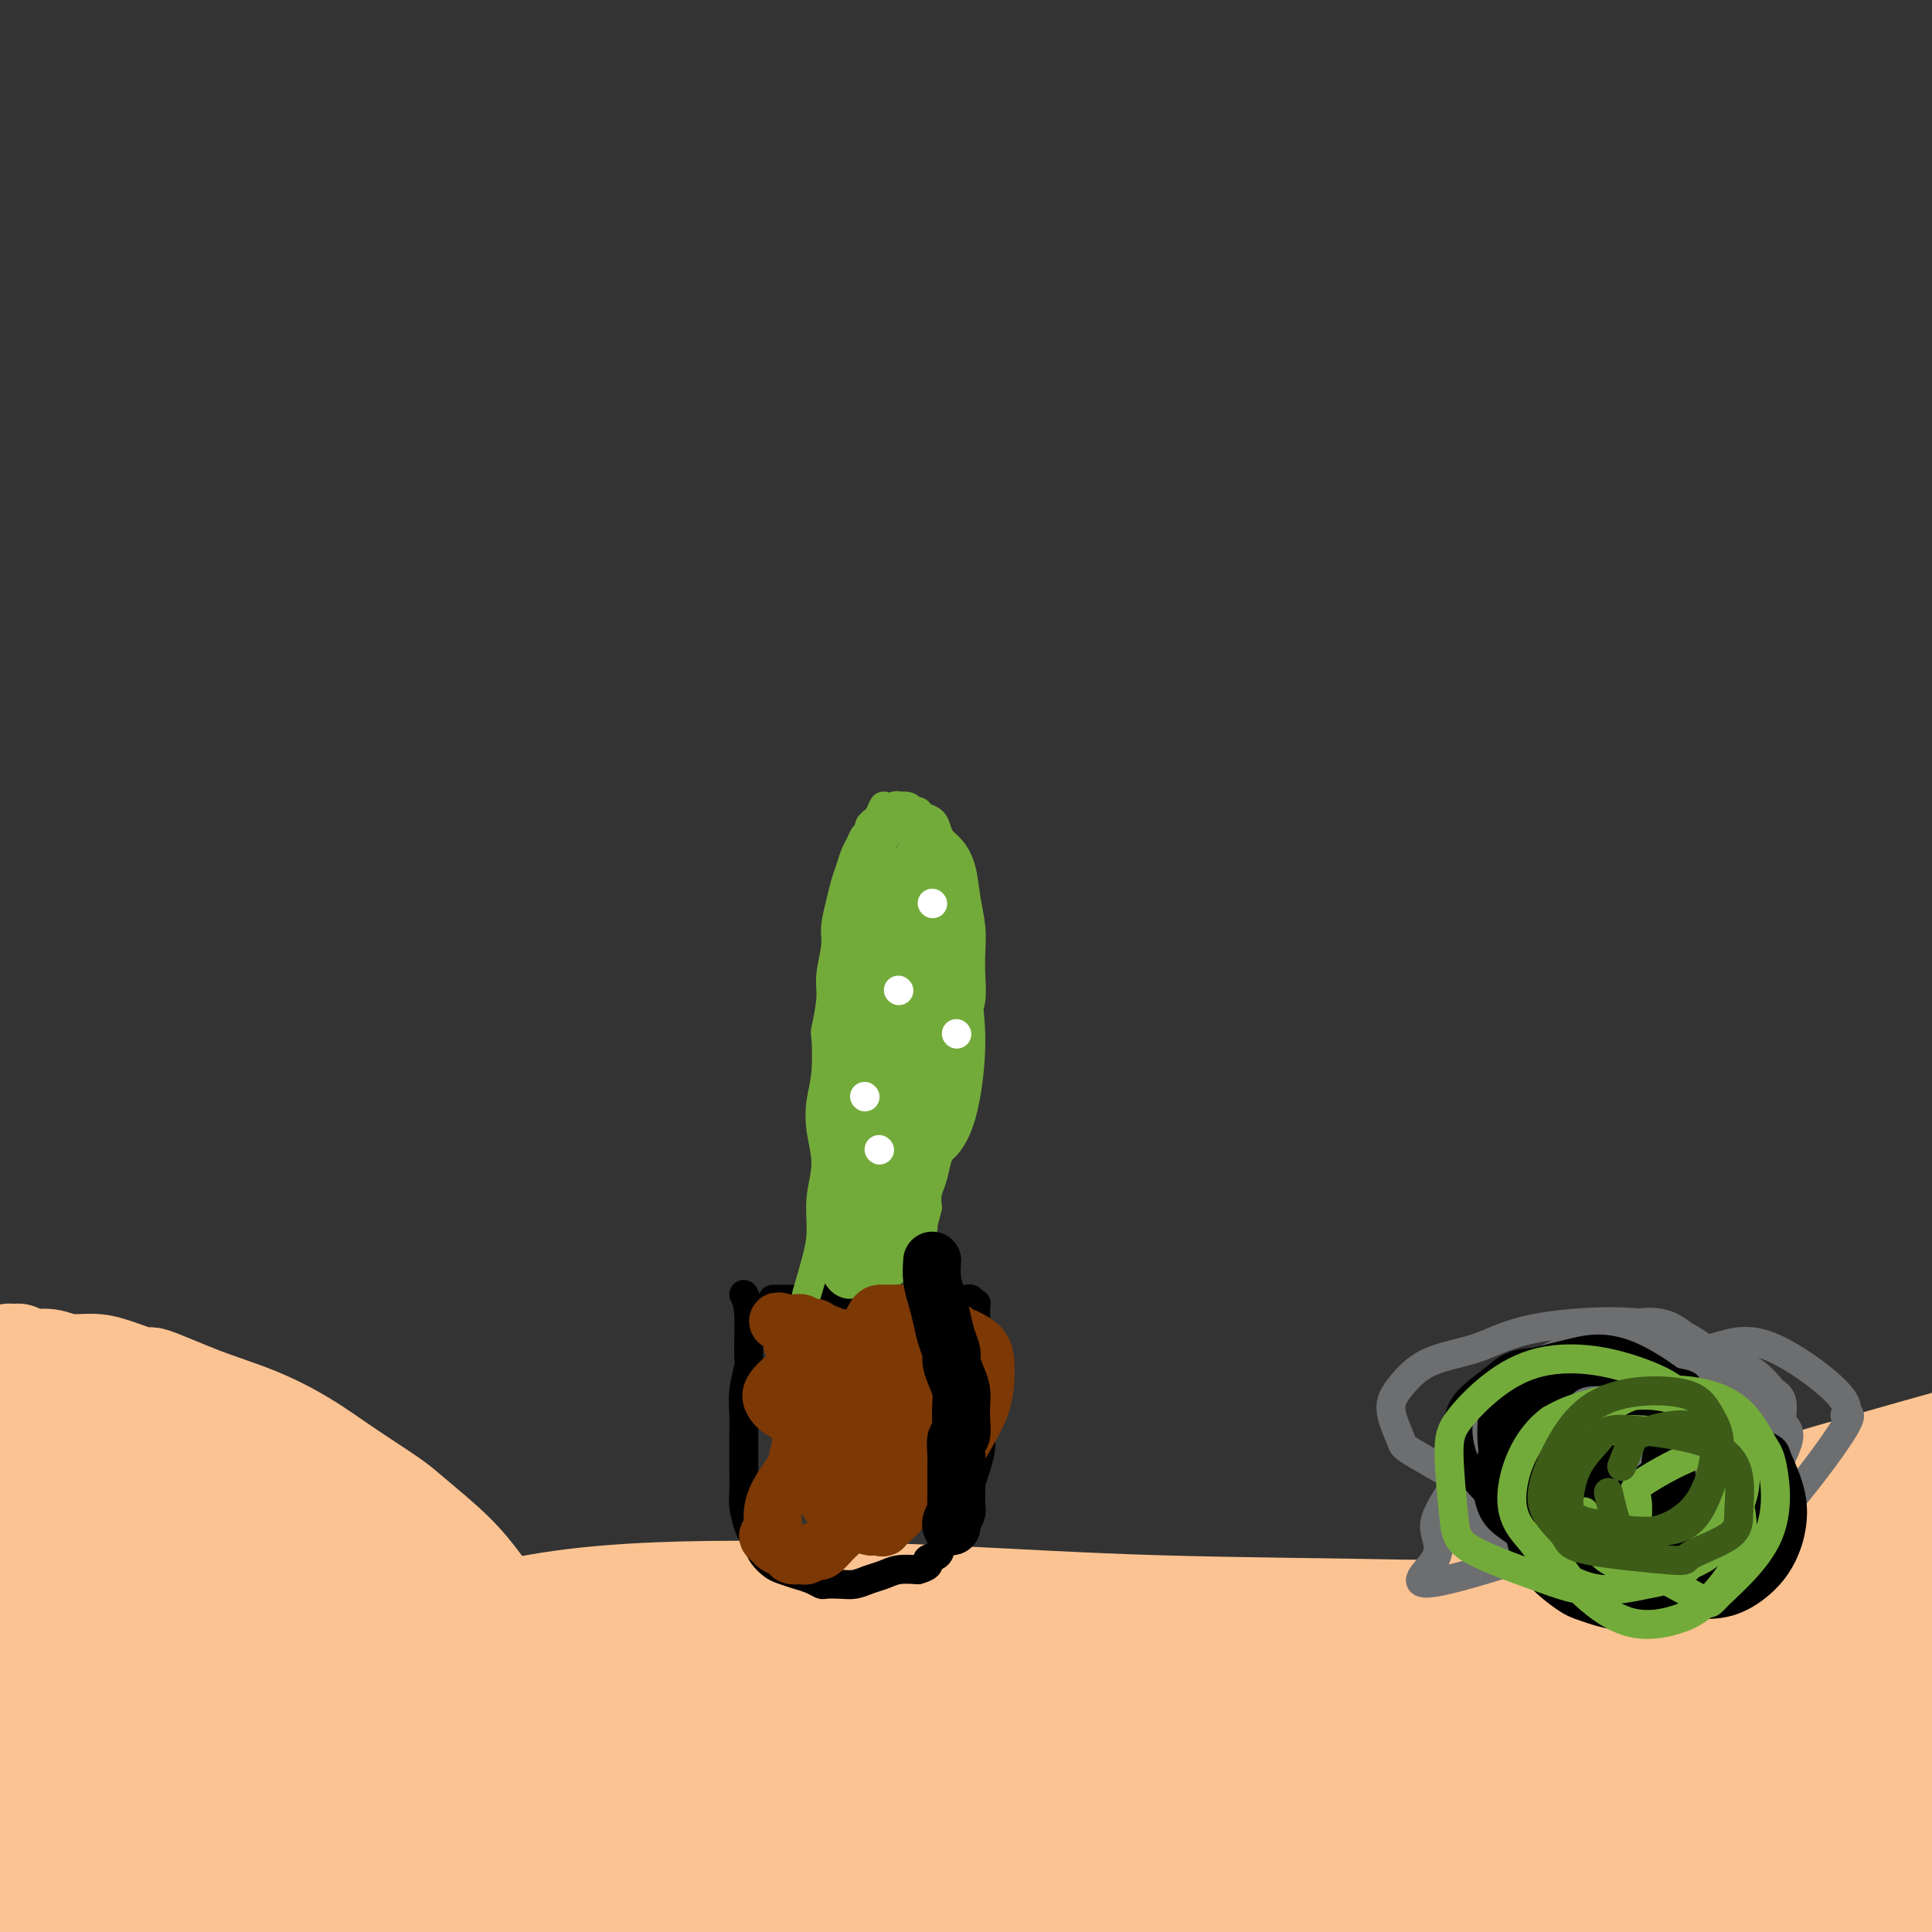<svg viewBox='0 0 400 400' version='1.1' xmlns='http://www.w3.org/2000/svg' xmlns:xlink='http://www.w3.org/1999/xlink'><rect x="0" y="0" width="400" height="400" fill="#333333" stroke="none"/><g fill='none' stroke='#FCC392' stroke-width='4' stroke-linecap='round' stroke-linejoin='round'><path d='M347,391c-2.435,-2.532 -4.870,-5.063 -13,-7c-8.130,-1.937 -21.954,-3.279 -33,-4c-11.046,-0.721 -19.314,-0.821 -33,-1c-13.686,-0.179 -32.791,-0.436 -54,-1c-21.209,-0.564 -44.523,-1.433 -53,-2c-8.477,-0.567 -2.118,-0.830 -9,-1c-6.882,-0.170 -27.005,-0.247 -36,0c-8.995,0.247 -6.861,0.816 -8,1c-1.139,0.184 -5.552,-0.019 -8,0c-2.448,0.019 -2.933,0.260 0,0c2.933,-0.260 9.282,-1.019 21,-2c11.718,-0.981 28.805,-2.182 49,-3c20.195,-0.818 43.499,-1.251 60,-1c16.501,0.251 26.201,1.188 38,2c11.799,0.812 25.699,1.500 37,2c11.301,0.500 20.005,0.813 26,1c5.995,0.187 9.283,0.247 11,0c1.717,-0.247 1.864,-0.802 3,-1c1.136,-0.198 3.259,-0.039 -5,-3c-8.259,-2.961 -26.902,-9.041 -47,-11c-20.098,-1.959 -41.650,0.204 -63,1c-21.350,0.796 -42.497,0.226 -64,1c-21.503,0.774 -43.361,2.893 -59,4c-15.639,1.107 -25.058,1.201 -34,2c-8.942,0.799 -17.407,2.302 -21,3c-3.593,0.698 -2.314,0.589 -3,1c-0.686,0.411 -3.339,1.341 6,1c9.339,-0.341 30.668,-1.955 46,-3c15.332,-1.045 24.666,-1.523 34,-2'/><path d='M135,368c24.497,-0.994 42.738,-1.478 62,-2c19.262,-0.522 39.545,-1.084 58,0c18.455,1.084 35.080,3.812 51,6c15.920,2.188 31.133,3.837 39,5c7.867,1.163 8.389,1.839 9,2c0.611,0.161 1.313,-0.193 4,0c2.687,0.193 7.361,0.934 -2,0c-9.361,-0.934 -32.755,-3.543 -52,-5c-19.245,-1.457 -34.340,-1.764 -53,-2c-18.660,-0.236 -40.884,-0.403 -60,0c-19.116,0.403 -35.123,1.377 -48,2c-12.877,0.623 -22.622,0.895 -30,1c-7.378,0.105 -12.389,0.042 -15,0c-2.611,-0.042 -2.824,-0.063 -3,0c-0.176,0.063 -0.317,0.209 12,0c12.317,-0.209 37.090,-0.774 47,-1c9.910,-0.226 4.955,-0.113 0,0'/></g>
<g fill='none' stroke='#FCC392' stroke-width='20' stroke-linecap='round' stroke-linejoin='round'><path d='M372,376c-0.911,-1.510 -1.823,-3.019 -11,-5c-9.177,-1.981 -26.620,-4.433 -44,-5c-17.380,-0.567 -34.698,0.752 -54,3c-19.302,2.248 -40.589,5.424 -61,8c-20.411,2.576 -39.947,4.551 -57,7c-17.053,2.449 -31.623,5.373 -47,8c-15.377,2.627 -31.562,4.956 -41,6c-9.438,1.044 -12.130,0.802 -14,1c-1.870,0.198 -2.918,0.834 -3,1c-0.082,0.166 0.803,-0.140 3,-1c2.197,-0.860 5.705,-2.275 17,-4c11.295,-1.725 30.375,-3.761 50,-6c19.625,-2.239 39.795,-4.681 60,-7c20.205,-2.319 40.445,-4.516 62,-6c21.555,-1.484 44.424,-2.255 61,-3c16.576,-0.745 26.858,-1.462 35,-2c8.142,-0.538 14.144,-0.895 17,-1c2.856,-0.105 2.565,0.044 2,-1c-0.565,-1.044 -1.404,-3.279 -11,-6c-9.596,-2.721 -27.950,-5.928 -48,-8c-20.050,-2.072 -41.798,-3.008 -67,-2c-25.202,1.008 -53.858,3.961 -79,6c-25.142,2.039 -46.769,3.164 -70,7c-23.231,3.836 -48.066,10.382 -58,13c-9.934,2.618 -4.967,1.309 0,0'/><path d='M-1,381c25.241,-5.491 50.482,-10.981 72,-15c21.518,-4.019 39.314,-6.566 70,-10c30.686,-3.434 74.262,-7.757 105,-9c30.738,-1.243 48.636,0.592 65,2c16.364,1.408 31.193,2.389 39,3c7.807,0.611 8.592,0.854 11,1c2.408,0.146 6.438,0.197 1,0c-5.438,-0.197 -20.345,-0.641 -39,-1c-18.655,-0.359 -41.058,-0.632 -67,0c-25.942,0.632 -55.423,2.167 -82,4c-26.577,1.833 -50.249,3.962 -72,6c-21.751,2.038 -41.581,3.985 -59,6c-17.419,2.015 -32.428,4.096 -38,5c-5.572,0.904 -1.707,0.629 -1,1c0.707,0.371 -1.743,1.388 10,1c11.743,-0.388 37.681,-2.183 61,-4c23.319,-1.817 44.021,-3.658 67,-4c22.979,-0.342 48.236,0.815 73,2c24.764,1.185 49.034,2.397 66,4c16.966,1.603 26.627,3.596 38,5c11.373,1.404 24.457,2.217 31,3c6.543,0.783 6.546,1.534 5,1c-1.546,-0.534 -4.640,-2.352 -9,-4c-4.360,-1.648 -9.986,-3.125 -22,-6c-12.014,-2.875 -30.417,-7.149 -69,-9c-38.583,-1.851 -97.346,-1.279 -124,-1c-26.654,0.279 -21.200,0.265 -31,1c-9.800,0.735 -34.854,2.218 -47,3c-12.146,0.782 -11.386,0.865 -13,1c-1.614,0.135 -5.604,0.324 -2,1c3.604,0.676 14.802,1.838 26,3'/><path d='M64,371c14.474,0.234 38.659,-1.181 63,-2c24.341,-0.819 48.839,-1.041 77,0c28.161,1.041 59.984,3.344 87,6c27.016,2.656 49.226,5.666 69,9c19.774,3.334 37.114,6.994 46,9c8.886,2.006 9.319,2.359 11,3c1.681,0.641 4.611,1.572 3,1c-1.611,-0.572 -7.762,-2.645 -23,-5c-15.238,-2.355 -39.565,-4.990 -69,-6c-29.435,-1.010 -63.980,-0.393 -98,2c-34.020,2.393 -67.515,6.564 -97,10c-29.485,3.436 -54.961,6.137 -69,8c-14.039,1.863 -16.642,2.888 -22,3c-5.358,0.112 -13.472,-0.688 -19,0c-5.528,0.688 -8.471,2.864 5,0c13.471,-2.864 43.357,-10.768 70,-15c26.643,-4.232 50.045,-4.792 76,-5c25.955,-0.208 54.465,-0.064 80,1c25.535,1.064 48.094,3.048 68,5c19.906,1.952 37.157,3.871 47,5c9.843,1.129 12.277,1.467 14,2c1.723,0.533 2.735,1.260 3,1c0.265,-0.260 -0.218,-1.507 -11,-6c-10.782,-4.493 -31.863,-12.234 -56,-16c-24.137,-3.766 -51.330,-3.559 -80,-3c-28.670,0.559 -58.816,1.468 -83,2c-24.184,0.532 -42.406,0.687 -56,1c-13.594,0.313 -22.561,0.785 -27,1c-4.439,0.215 -4.349,0.173 -5,1c-0.651,0.827 -2.043,2.522 9,4c11.043,1.478 34.522,2.739 58,4'/><path d='M135,391c27.632,0.784 67.712,0.744 87,1c19.288,0.256 17.784,0.809 38,2c20.216,1.191 62.151,3.020 90,5c27.849,1.980 41.611,4.109 50,5c8.389,0.891 11.403,0.543 14,1c2.597,0.457 4.776,1.721 3,-1c-1.776,-2.721 -7.508,-9.425 -28,-15c-20.492,-5.575 -55.745,-10.022 -89,-12c-33.255,-1.978 -64.511,-1.488 -99,0c-34.489,1.488 -72.210,3.975 -101,6c-28.790,2.025 -48.648,3.590 -58,4c-9.352,0.410 -8.199,-0.333 -11,0c-2.801,0.333 -9.558,1.743 0,0c9.558,-1.743 35.431,-6.639 60,-10c24.569,-3.361 47.835,-5.188 73,-6c25.165,-0.812 52.231,-0.610 78,0c25.769,0.610 50.242,1.627 72,3c21.758,1.373 40.802,3.102 56,4c15.198,0.898 26.549,0.967 32,1c5.451,0.033 5.002,0.031 4,-1c-1.002,-1.031 -2.557,-3.092 -3,-5c-0.443,-1.908 0.225,-3.662 -11,-8c-11.225,-4.338 -34.342,-11.258 -58,-15c-23.658,-3.742 -47.856,-4.306 -77,-2c-29.144,2.306 -63.235,7.481 -93,12c-29.765,4.519 -55.204,8.382 -76,12c-20.796,3.618 -36.948,6.992 -45,8c-8.052,1.008 -8.004,-0.348 -11,0c-2.996,0.348 -9.037,2.401 0,1c9.037,-1.401 33.154,-6.258 57,-10c23.846,-3.742 47.423,-6.371 71,-9'/><path d='M160,362c33.184,-3.700 52.144,-3.948 78,-4c25.856,-0.052 58.610,0.094 82,1c23.390,0.906 37.418,2.572 50,4c12.582,1.428 23.718,2.617 29,3c5.282,0.383 4.711,-0.042 5,0c0.289,0.042 1.437,0.550 0,-1c-1.437,-1.550 -5.460,-5.158 -17,-9c-11.540,-3.842 -30.597,-7.918 -54,-10c-23.403,-2.082 -51.153,-2.168 -82,0c-30.847,2.168 -64.792,6.592 -82,9c-17.208,2.408 -17.679,2.802 -32,4c-14.321,1.198 -42.492,3.200 -60,5c-17.508,1.800 -24.351,3.399 -28,4c-3.649,0.601 -4.102,0.203 -4,0c0.102,-0.203 0.758,-0.213 14,-2c13.242,-1.787 39.068,-5.352 66,-9c26.932,-3.648 54.970,-7.380 85,-9c30.030,-1.620 62.052,-1.129 88,0c25.948,1.129 45.823,2.897 62,5c16.177,2.103 28.655,4.541 34,6c5.345,1.459 3.556,1.937 6,2c2.444,0.063 9.121,-0.291 -2,-2c-11.121,-1.709 -40.039,-4.775 -68,-6c-27.961,-1.225 -54.965,-0.610 -85,1c-30.035,1.610 -63.102,4.215 -95,8c-31.898,3.785 -62.626,8.750 -90,14c-27.374,5.250 -51.392,10.786 -61,13c-9.608,2.214 -4.804,1.107 0,0'/><path d='M-1,395c-2.073,0.101 -4.145,0.202 13,-3c17.145,-3.202 53.509,-9.706 86,-13c32.491,-3.294 61.109,-3.378 83,-3c21.891,0.378 37.056,1.218 51,2c13.944,0.782 26.668,1.505 33,2c6.332,0.495 6.273,0.763 8,1c1.727,0.237 5.240,0.442 1,-1c-4.240,-1.442 -16.231,-4.533 -33,-6c-16.769,-1.467 -38.314,-1.310 -63,1c-24.686,2.310 -52.514,6.774 -78,11c-25.486,4.226 -48.631,8.215 -64,11c-15.369,2.785 -22.963,4.367 -26,5c-3.037,0.633 -1.519,0.316 0,0'/><path d='M-3,400c2.276,-0.434 4.553,-0.869 8,-2c3.447,-1.131 8.065,-2.959 30,-6c21.935,-3.041 61.186,-7.296 85,-9c23.814,-1.704 32.189,-0.857 41,0c8.811,0.857 18.057,1.722 23,2c4.943,0.278 5.583,-0.033 6,0c0.417,0.033 0.612,0.411 -1,0c-1.612,-0.411 -5.031,-1.611 -20,-1c-14.969,0.611 -41.489,3.032 -63,6c-21.511,2.968 -38.013,6.481 -53,9c-14.987,2.519 -28.459,4.042 -34,4c-5.541,-0.042 -3.149,-1.649 -9,-1c-5.851,0.649 -19.943,3.556 -1,-2c18.943,-5.556 70.923,-19.573 103,-26c32.077,-6.427 44.251,-5.264 61,-5c16.749,0.264 38.074,-0.371 56,0c17.926,0.371 32.454,1.747 42,3c9.546,1.253 14.112,2.381 17,3c2.888,0.619 4.099,0.728 7,1c2.901,0.272 7.492,0.705 0,-1c-7.492,-1.705 -27.066,-5.549 -50,-5c-22.934,0.549 -49.227,5.492 -79,11c-29.773,5.508 -63.026,11.582 -90,17c-26.974,5.418 -47.670,10.180 -56,12c-8.330,1.820 -4.293,0.698 -4,0c0.293,-0.698 -3.156,-0.972 -7,-1c-3.844,-0.028 -8.082,0.188 2,-5c10.082,-5.188 34.484,-15.781 60,-22c25.516,-6.219 52.148,-8.062 79,-10c26.852,-1.938 53.926,-3.969 81,-6'/><path d='M231,366c46.177,-1.888 81.621,1.392 99,3c17.379,1.608 16.693,1.544 21,2c4.307,0.456 13.608,1.431 19,2c5.392,0.569 6.875,0.732 8,1c1.125,0.268 1.893,0.640 1,0c-0.893,-0.640 -3.447,-2.292 -15,-4c-11.553,-1.708 -32.106,-3.471 -56,-3c-23.894,0.471 -51.129,3.178 -76,6c-24.871,2.822 -47.379,5.759 -67,7c-19.621,1.241 -36.355,0.785 -45,0c-8.645,-0.785 -9.201,-1.898 -12,-2c-2.799,-0.102 -7.842,0.809 -1,-2c6.842,-2.809 25.570,-9.336 47,-13c21.430,-3.664 45.561,-4.464 70,-5c24.439,-0.536 49.187,-0.807 74,0c24.813,0.807 49.692,2.691 64,4c14.308,1.309 18.046,2.042 25,3c6.954,0.958 17.125,2.142 23,3c5.875,0.858 7.454,1.392 9,2c1.546,0.608 3.060,1.290 1,0c-2.060,-1.290 -7.694,-4.552 -23,-6c-15.306,-1.448 -40.284,-1.084 -60,-1c-19.716,0.084 -34.170,-0.113 -58,-1c-23.830,-0.887 -57.034,-2.463 -70,-3c-12.966,-0.537 -5.692,-0.034 -5,0c0.692,0.034 -5.199,-0.400 1,0c6.199,0.400 24.486,1.633 42,2c17.514,0.367 34.254,-0.132 53,0c18.746,0.132 39.499,0.895 56,2c16.501,1.105 28.751,2.553 41,4'/><path d='M397,367c32.145,1.380 16.006,0.830 18,1c1.994,0.170 22.121,1.061 5,1c-17.121,-0.061 -71.492,-1.075 -97,-1c-25.508,0.075 -22.155,1.237 -33,3c-10.845,1.763 -35.889,4.126 -53,5c-17.111,0.874 -26.287,0.260 -31,0c-4.713,-0.260 -4.961,-0.165 -2,-1c2.961,-0.835 9.131,-2.598 24,-4c14.869,-1.402 38.436,-2.442 61,-3c22.564,-0.558 44.123,-0.633 63,0c18.877,0.633 35.072,1.972 50,4c14.928,2.028 28.589,4.743 35,6c6.411,1.257 5.570,1.057 5,1c-0.570,-0.057 -0.871,0.029 1,0c1.871,-0.029 5.914,-0.174 -3,-1c-8.914,-0.826 -30.787,-2.332 -55,-2c-24.213,0.332 -50.768,2.503 -74,5c-23.232,2.497 -43.142,5.320 -65,7c-21.858,1.680 -45.665,2.216 -53,2c-7.335,-0.216 1.800,-1.185 17,-2c15.200,-0.815 36.464,-1.477 48,-2c11.536,-0.523 13.345,-0.909 33,0c19.655,0.909 57.156,3.111 74,4c16.844,0.889 13.030,0.465 15,1c1.970,0.535 9.723,2.029 14,3c4.277,0.971 5.079,1.420 3,1c-2.079,-0.420 -7.040,-1.710 -12,-3'/><path d='M385,392c-13.961,-1.062 -42.864,-2.218 -73,-1c-30.136,1.218 -61.506,4.809 -91,8c-29.494,3.191 -57.111,5.982 -76,7c-18.889,1.018 -29.051,0.265 -35,0c-5.949,-0.265 -7.685,-0.040 -6,-2c1.685,-1.960 6.791,-6.105 22,-10c15.209,-3.895 40.522,-7.542 65,-10c24.478,-2.458 48.122,-3.729 72,-4c23.878,-0.271 47.991,0.458 68,2c20.009,1.542 35.916,3.897 47,5c11.084,1.103 17.346,0.953 20,1c2.654,0.047 1.700,0.291 4,0c2.300,-0.291 7.853,-1.116 -4,-4c-11.853,-2.884 -41.111,-7.826 -59,-10c-17.889,-2.174 -24.410,-1.579 -43,0c-18.590,1.579 -49.248,4.144 -86,8c-36.752,3.856 -79.599,9.004 -96,11c-16.401,1.996 -6.357,0.840 -7,0c-0.643,-0.840 -11.975,-1.364 -18,-1c-6.025,0.364 -6.745,1.617 1,0c7.745,-1.617 23.953,-6.103 44,-9c20.047,-2.897 43.933,-4.204 69,-5c25.067,-0.796 51.314,-1.083 73,0c21.686,1.083 38.810,3.534 54,6c15.190,2.466 28.446,4.948 36,6c7.554,1.052 9.408,0.675 12,1c2.592,0.325 5.924,1.352 1,0c-4.924,-1.352 -18.103,-5.084 -38,-7c-19.897,-1.916 -46.511,-2.016 -72,-1c-25.489,1.016 -49.854,3.147 -76,6c-26.146,2.853 -54.073,6.426 -82,10'/><path d='M111,399c-33.373,3.686 -37.807,4.901 -42,5c-4.193,0.099 -8.147,-0.917 -12,-1c-3.853,-0.083 -7.607,0.768 3,-3c10.607,-3.768 35.574,-12.155 49,-16c13.426,-3.845 15.313,-3.146 28,-3c12.687,0.146 36.176,-0.259 52,0c15.824,0.259 23.983,1.183 31,2c7.017,0.817 12.894,1.527 16,2c3.106,0.473 3.443,0.707 3,0c-0.443,-0.707 -1.667,-2.357 -14,-4c-12.333,-1.643 -35.775,-3.280 -56,-4c-20.225,-0.720 -37.234,-0.524 -54,-1c-16.766,-0.476 -33.290,-1.623 -44,-2c-10.710,-0.377 -15.605,0.017 -20,0c-4.395,-0.017 -8.288,-0.445 -10,-1c-1.712,-0.555 -1.243,-1.238 -3,-1c-1.757,0.238 -5.740,1.398 2,1c7.740,-0.398 27.201,-2.353 44,-4c16.799,-1.647 30.935,-2.987 48,-4c17.065,-1.013 37.060,-1.698 52,-1c14.940,0.698 24.826,2.780 31,4c6.174,1.220 8.636,1.579 10,2c1.364,0.421 1.630,0.903 3,1c1.370,0.097 3.843,-0.193 -4,-2c-7.843,-1.807 -26.002,-5.133 -36,-7c-9.998,-1.867 -11.834,-2.277 -20,-4c-8.166,-1.723 -22.663,-4.761 -37,-7c-14.337,-2.239 -28.514,-3.680 -41,-5c-12.486,-1.320 -23.282,-2.520 -36,-3c-12.718,-0.480 -27.359,-0.240 -42,0'/><path d='M12,343c-6.555,-0.065 -1.943,-0.228 -3,0c-1.057,0.228 -7.784,0.845 -11,1c-3.216,0.155 -2.922,-0.154 -3,0c-0.078,0.154 -0.529,0.770 -1,2c-0.471,1.230 -0.961,3.074 7,5c7.961,1.926 24.372,3.935 41,5c16.628,1.065 33.471,1.187 49,2c15.529,0.813 29.744,2.316 43,4c13.256,1.684 25.553,3.547 35,5c9.447,1.453 16.042,2.496 20,3c3.958,0.504 5.277,0.468 7,1c1.723,0.532 3.849,1.631 1,0c-2.849,-1.631 -10.675,-5.991 -15,-8c-4.325,-2.009 -5.151,-1.667 -13,-4c-7.849,-2.333 -22.721,-7.340 -37,-11c-14.279,-3.660 -27.964,-5.972 -40,-8c-12.036,-2.028 -22.424,-3.772 -32,-5c-9.576,-1.228 -18.340,-1.942 -27,-2c-8.660,-0.058 -17.216,0.538 -23,1c-5.784,0.462 -8.796,0.790 -11,1c-2.204,0.210 -3.598,0.301 -4,1c-0.402,0.699 0.189,2.007 -1,3c-1.189,0.993 -4.158,1.673 1,4c5.158,2.327 18.444,6.301 32,8c13.556,1.699 27.381,1.124 42,2c14.619,0.876 30.030,3.204 44,5c13.970,1.796 26.497,3.061 35,4c8.503,0.939 12.980,1.551 16,2c3.020,0.449 4.582,0.736 6,1c1.418,0.264 2.691,0.504 1,-1c-1.691,-1.504 -6.345,-4.752 -11,-8'/><path d='M160,356c-7.895,-3.536 -22.632,-7.876 -37,-11c-14.368,-3.124 -28.367,-5.033 -44,-6c-15.633,-0.967 -32.901,-0.991 -44,-1c-11.099,-0.009 -16.028,-0.003 -18,0c-1.972,0.003 -0.986,0.001 0,0'/><path d='M-6,345c8.749,0.060 17.498,0.120 36,1c18.502,0.880 46.756,2.579 63,4c16.244,1.421 20.476,2.565 29,4c8.524,1.435 21.339,3.161 28,4c6.661,0.839 7.169,0.789 8,1c0.831,0.211 1.987,0.682 3,1c1.013,0.318 1.883,0.483 -2,-1c-3.883,-1.483 -12.521,-4.614 -22,-7c-9.479,-2.386 -19.800,-4.025 -31,-6c-11.200,-1.975 -23.278,-4.284 -34,-6c-10.722,-1.716 -20.089,-2.838 -28,-4c-7.911,-1.162 -14.368,-2.363 -21,-3c-6.632,-0.637 -13.439,-0.710 -17,-1c-3.561,-0.290 -3.874,-0.797 -4,-1c-0.126,-0.203 -0.063,-0.101 0,0'/><path d='M-5,337c4.868,0.284 9.735,0.568 16,1c6.265,0.432 13.926,1.012 29,3c15.074,1.988 37.560,5.383 47,7c9.440,1.617 5.834,1.457 6,2c0.166,0.543 4.104,1.789 3,1c-1.104,-0.789 -7.249,-3.613 -16,-6c-8.751,-2.387 -20.107,-4.338 -29,-6c-8.893,-1.662 -15.325,-3.035 -23,-4c-7.675,-0.965 -16.595,-1.523 -21,-2c-4.405,-0.477 -4.295,-0.872 -5,-1c-0.705,-0.128 -2.226,0.012 -3,0c-0.774,-0.012 -0.800,-0.177 -1,0c-0.200,0.177 -0.572,0.697 -1,1c-0.428,0.303 -0.912,0.390 -1,1c-0.088,0.610 0.219,1.743 1,3c0.781,1.257 2.035,2.636 3,4c0.965,1.364 1.640,2.712 12,4c10.360,1.288 30.406,2.517 38,3c7.594,0.483 2.735,0.220 8,0c5.265,-0.220 20.652,-0.398 33,-1c12.348,-0.602 21.656,-1.628 31,-2c9.344,-0.372 18.723,-0.089 33,-1c14.277,-0.911 33.454,-3.015 48,-4c14.546,-0.985 24.463,-0.851 38,-1c13.537,-0.149 30.694,-0.581 44,-1c13.306,-0.419 22.763,-0.824 33,-1c10.237,-0.176 21.256,-0.124 32,0c10.744,0.124 21.213,0.321 29,1c7.787,0.679 12.894,1.839 18,3'/><path d='M397,341c14.288,1.051 10.507,1.678 12,2c1.493,0.322 8.260,0.339 13,1c4.740,0.661 7.452,1.967 10,3c2.548,1.033 4.930,1.795 6,2c1.070,0.205 0.827,-0.145 1,0c0.173,0.145 0.761,0.787 1,1c0.239,0.213 0.127,-0.001 0,0c-0.127,0.001 -0.271,0.218 -1,0c-0.729,-0.218 -2.044,-0.869 -9,-2c-6.956,-1.131 -19.551,-2.740 -32,-5c-12.449,-2.260 -24.750,-5.170 -42,-7c-17.250,-1.830 -39.450,-2.580 -60,-3c-20.550,-0.420 -39.450,-0.509 -56,-1c-16.550,-0.491 -30.752,-1.385 -44,-2c-13.248,-0.615 -25.543,-0.951 -39,-1c-13.457,-0.049 -28.074,0.190 -41,2c-12.926,1.810 -24.159,5.191 -36,9c-11.841,3.809 -24.290,8.047 -37,13c-12.710,4.953 -25.683,10.623 -33,14c-7.317,3.377 -8.980,4.463 -10,5c-1.020,0.537 -1.399,0.525 -2,1c-0.601,0.475 -1.426,1.438 -2,2c-0.574,0.562 -0.899,0.724 1,1c1.899,0.276 6.022,0.667 11,0c4.978,-0.667 10.811,-2.392 27,-6c16.189,-3.608 42.733,-9.101 55,-12c12.267,-2.899 10.257,-3.205 13,-4c2.743,-0.795 10.240,-2.079 21,-4c10.760,-1.921 24.781,-4.479 35,-6c10.219,-1.521 16.634,-2.006 26,-3c9.366,-0.994 21.683,-2.497 34,-4'/><path d='M219,337c15.490,-1.409 24.214,-1.431 36,-2c11.786,-0.569 26.635,-1.684 37,-2c10.365,-0.316 16.248,0.167 25,0c8.752,-0.167 20.373,-0.983 27,-1c6.627,-0.017 8.258,0.765 12,1c3.742,0.235 9.594,-0.077 14,0c4.406,0.077 7.367,0.542 10,1c2.633,0.458 4.940,0.908 7,1c2.060,0.092 3.873,-0.172 5,0c1.127,0.172 1.566,0.782 2,1c0.434,0.218 0.862,0.045 1,0c0.138,-0.045 -0.015,0.040 0,0c0.015,-0.040 0.196,-0.203 0,0c-0.196,0.203 -0.770,0.772 -1,1c-0.230,0.228 -0.115,0.114 0,0'/><path d='M266,357c2.038,-3.092 4.075,-6.183 11,-11c6.925,-4.817 18.737,-11.359 29,-16c10.263,-4.641 18.976,-7.381 23,-9c4.024,-1.619 3.360,-2.118 19,-7c15.640,-4.882 47.584,-14.146 62,-18c14.416,-3.854 11.305,-2.296 13,-2c1.695,0.296 8.195,-0.668 12,-1c3.805,-0.332 4.913,-0.032 6,0c1.087,0.032 2.153,-0.203 3,0c0.847,0.203 1.475,0.843 2,1c0.525,0.157 0.949,-0.170 1,0c0.051,0.170 -0.269,0.838 0,1c0.269,0.162 1.129,-0.180 1,0c-0.129,0.180 -1.247,0.883 -1,1c0.247,0.117 1.859,-0.353 -1,1c-2.859,1.353 -10.188,4.528 -14,6c-3.812,1.472 -4.107,1.241 -7,2c-2.893,0.759 -8.385,2.506 -19,5c-10.615,2.494 -26.352,5.733 -33,7c-6.648,1.267 -4.207,0.560 -6,1c-1.793,0.440 -7.821,2.025 -13,3c-5.179,0.975 -9.510,1.339 -13,2c-3.490,0.661 -6.140,1.617 -9,3c-2.860,1.383 -5.930,3.191 -9,5'/><path d='M323,331c-4.725,1.945 -7.538,2.807 -10,4c-2.462,1.193 -4.574,2.716 -6,4c-1.426,1.284 -2.166,2.328 -3,3c-0.834,0.672 -1.761,0.972 -2,1c-0.239,0.028 0.212,-0.216 0,0c-0.212,0.216 -1.085,0.893 0,0c1.085,-0.893 4.129,-3.354 12,-7c7.871,-3.646 20.570,-8.476 27,-11c6.430,-2.524 6.590,-2.742 11,-5c4.410,-2.258 13.069,-6.556 19,-9c5.931,-2.444 9.133,-3.033 13,-4c3.867,-0.967 8.399,-2.311 12,-3c3.601,-0.689 6.271,-0.721 8,-1c1.729,-0.279 2.516,-0.804 3,-1c0.484,-0.196 0.664,-0.062 1,0c0.336,0.062 0.829,0.051 1,0c0.171,-0.051 0.022,-0.142 0,0c-0.022,0.142 0.085,0.518 0,1c-0.085,0.482 -0.361,1.070 -1,2c-0.639,0.930 -1.640,2.201 -3,4c-1.360,1.799 -3.079,4.125 -5,6c-1.921,1.875 -4.046,3.300 -6,5c-1.954,1.700 -3.738,3.676 -6,5c-2.262,1.324 -5.001,1.997 -8,3c-2.999,1.003 -6.256,2.335 -9,3c-2.744,0.665 -4.974,0.662 -7,1c-2.026,0.338 -3.847,1.016 -5,1c-1.153,-0.016 -1.639,-0.726 -2,-1c-0.361,-0.274 -0.597,-0.112 -1,0c-0.403,0.112 -0.972,0.175 -1,0c-0.028,-0.175 0.486,-0.587 1,-1'/><path d='M356,331c-2.011,-0.482 0.462,-1.688 5,-3c4.538,-1.312 11.143,-2.729 16,-4c4.857,-1.271 7.968,-2.394 10,-3c2.032,-0.606 2.986,-0.694 6,-1c3.014,-0.306 8.088,-0.829 12,-1c3.912,-0.171 6.661,0.011 9,0c2.339,-0.011 4.268,-0.213 6,0c1.732,0.213 3.269,0.843 4,1c0.731,0.157 0.658,-0.158 1,0c0.342,0.158 1.100,0.791 1,1c-0.100,0.209 -1.057,-0.004 -1,0c0.057,0.004 1.128,0.225 -2,2c-3.128,1.775 -10.456,5.102 -15,7c-4.544,1.898 -6.303,2.365 -8,3c-1.697,0.635 -3.331,1.438 -5,2c-1.669,0.562 -3.372,0.882 -4,1c-0.628,0.118 -0.179,0.034 0,0c0.179,-0.034 0.090,-0.017 0,0'/><path d='M105,335c-1.651,-2.356 -3.303,-4.712 -5,-7c-1.697,-2.288 -3.440,-4.509 -6,-7c-2.560,-2.491 -5.937,-5.254 -8,-7c-2.063,-1.746 -2.811,-2.475 -5,-4c-2.189,-1.525 -5.817,-3.846 -9,-6c-3.183,-2.154 -5.920,-4.141 -9,-6c-3.080,-1.859 -6.504,-3.590 -10,-5c-3.496,-1.410 -7.063,-2.497 -11,-4c-3.937,-1.503 -8.244,-3.421 -10,-4c-1.756,-0.579 -0.962,0.181 -2,0c-1.038,-0.181 -3.909,-1.301 -6,-2c-2.091,-0.699 -3.400,-0.976 -5,-1c-1.600,-0.024 -3.489,0.204 -5,0c-1.511,-0.204 -2.643,-0.839 -4,-1c-1.357,-0.161 -2.938,0.152 -4,0c-1.062,-0.152 -1.606,-0.769 -2,-1c-0.394,-0.231 -0.637,-0.077 -1,0c-0.363,0.077 -0.844,0.075 -1,0c-0.156,-0.075 0.013,-0.223 0,0c-0.013,0.223 -0.207,0.819 0,1c0.207,0.181 0.816,-0.051 3,1c2.184,1.051 5.944,3.387 10,6c4.056,2.613 8.407,5.505 14,8c5.593,2.495 12.429,4.595 16,6c3.571,1.405 3.877,2.116 8,4c4.123,1.884 12.061,4.942 20,8'/><path d='M73,314c8.657,3.704 8.298,3.965 10,5c1.702,1.035 5.465,2.846 7,4c1.535,1.154 0.842,1.653 1,2c0.158,0.347 1.168,0.543 2,1c0.832,0.457 1.487,1.176 2,2c0.513,0.824 0.884,1.754 1,2c0.116,0.246 -0.022,-0.191 0,0c0.022,0.191 0.204,1.011 0,1c-0.204,-0.011 -0.795,-0.854 -1,-1c-0.205,-0.146 -0.023,0.404 -1,0c-0.977,-0.404 -3.114,-1.763 -7,-4c-3.886,-2.237 -9.522,-5.354 -14,-8c-4.478,-2.646 -7.797,-4.823 -12,-7c-4.203,-2.177 -9.291,-4.355 -13,-6c-3.709,-1.645 -6.039,-2.756 -9,-4c-2.961,-1.244 -6.552,-2.621 -10,-4c-3.448,-1.379 -6.753,-2.762 -10,-4c-3.247,-1.238 -6.436,-2.332 -9,-3c-2.564,-0.668 -4.504,-0.908 -6,-1c-1.496,-0.092 -2.548,-0.034 -3,0c-0.452,0.034 -0.304,0.044 -1,0c-0.696,-0.044 -2.236,-0.141 -3,0c-0.764,0.141 -0.751,0.521 -1,1c-0.249,0.479 -0.759,1.055 -1,1c-0.241,-0.055 -0.213,-0.743 0,0c0.213,0.743 0.612,2.916 1,4c0.388,1.084 0.767,1.078 2,2c1.233,0.922 3.320,2.773 7,5c3.680,2.227 8.952,4.830 14,7c5.048,2.170 9.871,3.906 14,5c4.129,1.094 7.565,1.547 11,2'/><path d='M44,316c7.963,2.514 8.369,1.799 10,2c1.631,0.201 4.487,1.319 6,2c1.513,0.681 1.684,0.926 2,1c0.316,0.074 0.776,-0.023 1,0c0.224,0.023 0.212,0.164 0,0c-0.212,-0.164 -0.625,-0.634 -1,-1c-0.375,-0.366 -0.713,-0.627 -1,-1c-0.287,-0.373 -0.521,-0.859 -4,-2c-3.479,-1.141 -10.201,-2.936 -14,-4c-3.799,-1.064 -4.676,-1.395 -10,-2c-5.324,-0.605 -15.096,-1.483 -21,-2c-5.904,-0.517 -7.940,-0.675 -10,-1c-2.060,-0.325 -4.146,-0.819 -6,-1c-1.854,-0.181 -3.478,-0.048 -4,0c-0.522,0.048 0.057,0.011 0,0c-0.057,-0.011 -0.749,0.003 -1,0c-0.251,-0.003 -0.059,-0.022 0,0c0.059,0.022 -0.015,0.086 0,1c0.015,0.914 0.119,2.678 3,5c2.881,2.322 8.540,5.203 15,8c6.460,2.797 13.720,5.509 20,8c6.280,2.491 11.578,4.759 16,6c4.422,1.241 7.968,1.455 11,2c3.032,0.545 5.550,1.420 7,2c1.450,0.580 1.834,0.863 2,1c0.166,0.137 0.116,0.128 0,0c-0.116,-0.128 -0.296,-0.374 -4,-2c-3.704,-1.626 -10.931,-4.632 -17,-7c-6.069,-2.368 -10.980,-4.099 -17,-6c-6.020,-1.901 -13.149,-3.972 -17,-5c-3.851,-1.028 -4.426,-1.014 -5,-1'/><path d='M5,319c-10.630,-3.632 -8.204,-2.711 -9,-3c-0.796,-0.289 -4.812,-1.788 0,0c4.812,1.788 18.453,6.861 27,10c8.547,3.139 12.001,4.343 18,6c5.999,1.657 14.543,3.768 20,5c5.457,1.232 7.826,1.584 10,2c2.174,0.416 4.152,0.897 5,1c0.848,0.103 0.565,-0.172 1,0c0.435,0.172 1.586,0.792 0,0c-1.586,-0.792 -5.910,-2.996 -12,-6c-6.090,-3.004 -13.947,-6.809 -25,-9c-11.053,-2.191 -25.301,-2.769 -31,-3c-5.699,-0.231 -2.850,-0.116 0,0'/></g>
<g fill='none' stroke='#6D6E70' stroke-width='6' stroke-linecap='round' stroke-linejoin='round'><path d='M330,286c-1.455,2.346 -2.910,4.692 -4,8c-1.090,3.308 -1.814,7.579 -2,11c-0.186,3.421 0.168,5.992 1,8c0.832,2.008 2.144,3.452 4,5c1.856,1.548 4.256,3.200 8,4c3.744,0.800 8.832,0.748 11,1c2.168,0.252 1.416,0.809 3,0c1.584,-0.809 5.504,-2.983 8,-5c2.496,-2.017 3.568,-3.876 5,-6c1.432,-2.124 3.225,-4.513 4,-7c0.775,-2.487 0.533,-5.072 -1,-8c-1.533,-2.928 -4.356,-6.199 -6,-8c-1.644,-1.801 -2.110,-2.134 -4,-3c-1.890,-0.866 -5.204,-2.267 -8,-3c-2.796,-0.733 -5.073,-0.797 -7,-1c-1.927,-0.203 -3.505,-0.545 -5,0c-1.495,0.545 -2.908,1.976 -4,3c-1.092,1.024 -1.863,1.641 -2,3c-0.137,1.359 0.360,3.459 1,5c0.640,1.541 1.424,2.523 3,4c1.576,1.477 3.945,3.447 7,5c3.055,1.553 6.795,2.687 10,3c3.205,0.313 5.875,-0.194 8,-1c2.125,-0.806 3.706,-1.909 5,-3c1.294,-1.091 2.303,-2.168 3,-4c0.697,-1.832 1.084,-4.419 1,-6c-0.084,-1.581 -0.638,-2.156 -2,-3c-1.362,-0.844 -3.532,-1.955 -6,-3c-2.468,-1.045 -5.234,-2.022 -8,-3'/><path d='M353,282c-4.568,-1.511 -7.990,-0.789 -10,0c-2.010,0.789 -2.610,1.644 -3,2c-0.390,0.356 -0.571,0.214 -1,1c-0.429,0.786 -1.108,2.499 -1,4c0.108,1.501 1.001,2.790 3,4c1.999,1.210 5.104,2.339 8,3c2.896,0.661 5.584,0.853 8,1c2.416,0.147 4.560,0.251 6,0c1.440,-0.251 2.177,-0.855 3,-2c0.823,-1.145 1.731,-2.831 2,-4c0.269,-1.169 -0.101,-1.822 -1,-3c-0.899,-1.178 -2.327,-2.880 -4,-4c-1.673,-1.120 -3.591,-1.657 -6,-2c-2.409,-0.343 -5.308,-0.492 -8,0c-2.692,0.492 -5.177,1.624 -7,3c-1.823,1.376 -2.983,2.994 -4,5c-1.017,2.006 -1.892,4.399 -2,7c-0.108,2.601 0.551,5.411 1,7c0.449,1.589 0.690,1.958 2,3c1.310,1.042 3.691,2.759 6,4c2.309,1.241 4.548,2.008 7,2c2.452,-0.008 5.118,-0.791 7,-2c1.882,-1.209 2.981,-2.842 4,-5c1.019,-2.158 1.958,-4.839 2,-7c0.042,-2.161 -0.813,-3.801 -2,-5c-1.187,-1.199 -2.707,-1.957 -5,-3c-2.293,-1.043 -5.360,-2.371 -9,-2c-3.640,0.371 -7.852,2.440 -11,4c-3.148,1.560 -5.232,2.612 -7,5c-1.768,2.388 -3.219,6.111 -4,9c-0.781,2.889 -0.890,4.945 -1,7'/><path d='M326,314c-0.550,2.912 0.574,2.191 3,3c2.426,0.809 6.154,3.149 10,4c3.846,0.851 7.810,0.215 11,-1c3.190,-1.215 5.605,-3.007 8,-6c2.395,-2.993 4.769,-7.185 6,-11c1.231,-3.815 1.318,-7.251 1,-10c-0.318,-2.749 -1.041,-4.809 -3,-7c-1.959,-2.191 -5.156,-4.512 -9,-6c-3.844,-1.488 -8.337,-2.144 -13,-2c-4.663,0.144 -9.497,1.089 -13,2c-3.503,0.911 -5.675,1.789 -8,3c-2.325,1.211 -4.804,2.755 -7,5c-2.196,2.245 -4.110,5.192 -5,8c-0.890,2.808 -0.758,5.479 0,8c0.758,2.521 2.140,4.894 5,7c2.860,2.106 7.197,3.946 13,5c5.803,1.054 13.072,1.322 18,1c4.928,-0.322 7.516,-1.235 10,-3c2.484,-1.765 4.864,-4.383 7,-7c2.136,-2.617 4.027,-5.233 5,-8c0.973,-2.767 1.028,-5.685 -1,-9c-2.028,-3.315 -6.137,-7.029 -10,-10c-3.863,-2.971 -7.478,-5.201 -14,-6c-6.522,-0.799 -15.949,-0.166 -22,1c-6.051,1.166 -8.724,2.866 -12,4c-3.276,1.134 -7.154,1.703 -10,3c-2.846,1.297 -4.660,3.323 -6,5c-1.340,1.677 -2.204,3.006 -2,5c0.204,1.994 1.478,4.652 2,6c0.522,1.348 0.292,1.385 3,3c2.708,1.615 8.354,4.807 14,8'/><path d='M307,309c7.325,2.713 17.137,3.997 24,4c6.863,0.003 10.778,-1.275 13,-2c2.222,-0.725 2.751,-0.899 5,-3c2.249,-2.101 6.218,-6.130 8,-8c1.782,-1.870 1.378,-1.581 1,-3c-0.378,-1.419 -0.729,-4.547 -2,-7c-1.271,-2.453 -3.462,-4.230 -7,-6c-3.538,-1.770 -8.421,-3.531 -13,-4c-4.579,-0.469 -8.852,0.355 -13,2c-4.148,1.645 -8.171,4.112 -11,6c-2.829,1.888 -4.463,3.197 -6,7c-1.537,3.803 -2.977,10.100 -3,14c-0.023,3.900 1.371,5.405 3,7c1.629,1.595 3.493,3.281 7,5c3.507,1.719 8.658,3.470 13,4c4.342,0.530 7.874,-0.161 11,-1c3.126,-0.839 5.845,-1.827 8,-4c2.155,-2.173 3.746,-5.531 5,-9c1.254,-3.469 2.171,-7.050 2,-10c-0.171,-2.950 -1.431,-5.269 -3,-7c-1.569,-1.731 -3.446,-2.873 -6,-4c-2.554,-1.127 -5.786,-2.240 -9,-2c-3.214,0.240 -6.409,1.831 -8,2c-1.591,0.169 -1.579,-1.084 -4,3c-2.421,4.084 -7.277,13.505 -9,18c-1.723,4.495 -0.313,4.062 0,4c0.313,-0.062 -0.471,0.246 1,2c1.471,1.754 5.199,4.955 9,6c3.801,1.045 7.677,-0.065 11,-1c3.323,-0.935 6.092,-1.696 9,-5c2.908,-3.304 5.954,-9.152 9,-15'/><path d='M352,302c2.111,-4.151 2.889,-7.030 3,-10c0.111,-2.970 -0.446,-6.031 -1,-8c-0.554,-1.969 -1.104,-2.847 -2,-4c-0.896,-1.153 -2.139,-2.583 -4,-4c-1.861,-1.417 -4.341,-2.821 -9,-2c-4.659,0.821 -11.499,3.867 -16,6c-4.501,2.133 -6.665,3.353 -10,8c-3.335,4.647 -7.840,12.720 -11,18c-3.160,5.280 -4.974,7.768 -5,10c-0.026,2.232 1.737,4.210 0,7c-1.737,2.790 -6.973,6.394 3,4c9.973,-2.394 35.157,-10.787 46,-17c10.843,-6.213 7.347,-10.248 7,-13c-0.347,-2.752 2.456,-4.223 1,-8c-1.456,-3.777 -7.171,-9.862 -14,-11c-6.829,-1.138 -14.773,2.671 -19,5c-4.227,2.329 -4.739,3.176 -6,6c-1.261,2.824 -3.273,7.623 -5,11c-1.727,3.377 -3.170,5.333 2,9c5.170,3.667 16.953,9.045 22,11c5.047,1.955 3.359,0.488 7,0c3.641,-0.488 12.612,0.003 18,-3c5.388,-3.003 7.194,-9.502 9,-16'/><path d='M368,301c1.195,-3.103 -0.318,-2.861 -1,-3c-0.682,-0.139 -0.532,-0.660 -2,-2c-1.468,-1.340 -4.552,-3.499 -8,-5c-3.448,-1.501 -7.259,-2.344 -11,-2c-3.741,0.344 -7.413,1.874 -10,3c-2.587,1.126 -4.091,1.849 -6,4c-1.909,2.151 -4.223,5.732 -5,9c-0.777,3.268 -0.016,6.224 1,8c1.016,1.776 2.287,2.373 4,4c1.713,1.627 3.867,4.285 11,3c7.133,-1.285 19.246,-6.512 24,-9c4.754,-2.488 2.150,-2.239 2,-4c-0.150,-1.761 2.154,-5.534 3,-8c0.846,-2.466 0.235,-3.625 -2,-5c-2.235,-1.375 -6.093,-2.966 -9,-4c-2.907,-1.034 -4.863,-1.511 -9,0c-4.137,1.511 -10.454,5.010 -13,6c-2.546,0.990 -1.322,-0.528 -3,2c-1.678,2.528 -6.260,9.104 -8,13c-1.740,3.896 -0.640,5.114 0,6c0.640,0.886 0.820,1.440 2,3c1.180,1.560 3.360,4.126 7,5c3.640,0.874 8.738,0.057 13,0c4.262,-0.057 7.686,0.645 14,-5c6.314,-5.645 15.516,-17.638 19,-23c3.484,-5.362 1.248,-4.091 1,-4c-0.248,0.091 1.490,-0.996 -1,-4c-2.490,-3.004 -9.209,-7.924 -14,-10c-4.791,-2.076 -7.655,-1.307 -12,0c-4.345,1.307 -10.173,3.154 -16,5'/><path d='M339,284c-7.357,2.464 -11.749,6.123 -14,8c-2.251,1.877 -2.361,1.971 -4,4c-1.639,2.029 -4.807,5.993 -6,10c-1.193,4.007 -0.410,8.058 0,10c0.410,1.942 0.446,1.776 2,3c1.554,1.224 4.624,3.838 9,5c4.376,1.162 10.058,0.871 15,0c4.942,-0.871 9.144,-2.321 12,-4c2.856,-1.679 4.365,-3.588 6,-7c1.635,-3.412 3.395,-8.327 4,-12c0.605,-3.673 0.053,-6.105 -1,-8c-1.053,-1.895 -2.608,-3.254 -5,-5c-2.392,-1.746 -5.620,-3.880 -10,-4c-4.380,-0.120 -9.910,1.776 -13,3c-3.090,1.224 -3.740,1.778 -4,2c-0.260,0.222 -0.130,0.111 0,0'/></g>
<g fill='none' stroke='#000000' stroke-width='6' stroke-linecap='round' stroke-linejoin='round'><path d='M329,305c-0.090,1.509 -0.179,3.018 0,5c0.179,1.982 0.627,4.438 1,6c0.373,1.562 0.672,2.230 1,3c0.328,0.770 0.683,1.642 2,2c1.317,0.358 3.594,0.201 5,0c1.406,-0.201 1.941,-0.445 3,-1c1.059,-0.555 2.641,-1.422 4,-3c1.359,-1.578 2.495,-3.869 3,-6c0.505,-2.131 0.378,-4.102 0,-6c-0.378,-1.898 -1.007,-3.722 -2,-5c-0.993,-1.278 -2.352,-2.009 -4,-3c-1.648,-0.991 -3.587,-2.241 -6,-3c-2.413,-0.759 -5.302,-1.027 -8,-1c-2.698,0.027 -5.205,0.349 -7,1c-1.795,0.651 -2.877,1.629 -4,3c-1.123,1.371 -2.287,3.133 -3,4c-0.713,0.867 -0.976,0.837 -1,2c-0.024,1.163 0.190,3.517 1,5c0.810,1.483 2.217,2.095 4,3c1.783,0.905 3.944,2.102 7,2c3.056,-0.102 7.007,-1.502 10,-3c2.993,-1.498 5.027,-3.093 7,-5c1.973,-1.907 3.886,-4.127 5,-6c1.114,-1.873 1.428,-3.400 1,-5c-0.428,-1.600 -1.599,-3.274 -3,-5c-1.401,-1.726 -3.031,-3.503 -6,-5c-2.969,-1.497 -7.277,-2.713 -11,-3c-3.723,-0.287 -6.862,0.357 -10,1'/><path d='M318,282c-4.806,0.180 -6.323,1.631 -8,3c-1.677,1.369 -3.516,2.657 -5,4c-1.484,1.343 -2.614,2.742 -3,5c-0.386,2.258 -0.027,5.376 1,8c1.027,2.624 2.723,4.753 5,7c2.277,2.247 5.136,4.611 8,6c2.864,1.389 5.735,1.801 9,2c3.265,0.199 6.926,0.184 9,0c2.074,-0.184 2.562,-0.538 4,-1c1.438,-0.462 3.826,-1.032 6,-4c2.174,-2.968 4.132,-8.333 5,-11c0.868,-2.667 0.645,-2.635 0,-4c-0.645,-1.365 -1.711,-4.127 -3,-6c-1.289,-1.873 -2.799,-2.857 -5,-4c-2.201,-1.143 -5.092,-2.443 -8,-3c-2.908,-0.557 -5.833,-0.370 -8,0c-2.167,0.370 -3.576,0.922 -5,2c-1.424,1.078 -2.862,2.683 -4,6c-1.138,3.317 -1.976,8.348 -2,12c-0.024,3.652 0.767,5.926 2,8c1.233,2.074 2.908,3.949 5,6c2.092,2.051 4.601,4.279 8,5c3.399,0.721 7.687,-0.067 11,-1c3.313,-0.933 5.650,-2.013 8,-4c2.350,-1.987 4.711,-4.880 6,-8c1.289,-3.120 1.506,-6.466 2,-9c0.494,-2.534 1.267,-4.257 -2,-8c-3.267,-3.743 -10.572,-9.508 -16,-12c-5.428,-2.492 -8.979,-1.712 -12,-1c-3.021,0.712 -5.510,1.356 -8,2'/><path d='M318,282c-4.264,0.730 -4.926,2.054 -6,4c-1.074,1.946 -2.562,4.513 -3,8c-0.438,3.487 0.172,7.893 1,11c0.828,3.107 1.874,4.916 4,7c2.126,2.084 5.332,4.443 9,6c3.668,1.557 7.799,2.310 12,2c4.201,-0.310 8.474,-1.684 11,-3c2.526,-1.316 3.307,-2.574 5,-5c1.693,-2.426 4.299,-6.019 5,-9c0.701,-2.981 -0.501,-5.349 -2,-8c-1.499,-2.651 -3.294,-5.586 -4,-7c-0.706,-1.414 -0.324,-1.308 -4,-2c-3.676,-0.692 -11.410,-2.183 -16,-2c-4.590,0.183 -6.036,2.041 -7,3c-0.964,0.959 -1.445,1.020 -3,3c-1.555,1.980 -4.184,5.878 -5,10c-0.816,4.122 0.182,8.466 1,11c0.818,2.534 1.454,3.258 5,5c3.546,1.742 10.000,4.502 15,6c5.000,1.498 8.547,1.732 12,1c3.453,-0.732 6.811,-2.431 9,-4c2.189,-1.569 3.208,-3.008 4,-5c0.792,-1.992 1.356,-4.536 1,-7c-0.356,-2.464 -1.633,-4.848 -4,-7c-2.367,-2.152 -5.825,-4.071 -9,-6c-3.175,-1.929 -6.068,-3.868 -12,-3c-5.932,0.868 -14.905,4.541 -19,7c-4.095,2.459 -3.313,3.702 -3,7c0.313,3.298 0.156,8.649 0,14'/><path d='M315,319c1.131,5.608 5.460,9.129 8,11c2.540,1.871 3.291,2.092 6,3c2.709,0.908 7.376,2.502 13,1c5.624,-1.502 12.207,-6.099 15,-8c2.793,-1.901 1.798,-1.105 3,-3c1.202,-1.895 4.601,-6.482 6,-10c1.399,-3.518 0.799,-5.968 0,-8c-0.799,-2.032 -1.797,-3.648 -3,-5c-1.203,-1.352 -2.611,-2.442 -5,-3c-2.389,-0.558 -5.757,-0.584 -8,0c-2.243,0.584 -3.359,1.778 -5,4c-1.641,2.222 -3.806,5.473 -5,9c-1.194,3.527 -1.417,7.331 -1,10c0.417,2.669 1.473,4.204 3,6c1.527,1.796 3.526,3.853 6,5c2.474,1.147 5.422,1.382 8,1c2.578,-0.382 4.786,-1.383 7,-3c2.214,-1.617 4.436,-3.849 6,-7c1.564,-3.151 2.471,-7.219 2,-11c-0.471,-3.781 -2.320,-7.273 -3,-9c-0.680,-1.727 -0.191,-1.689 -3,-3c-2.809,-1.311 -8.916,-3.971 -12,-5c-3.084,-1.029 -3.146,-0.428 -5,0c-1.854,0.428 -5.500,0.682 -8,2c-2.500,1.318 -3.852,3.701 -6,6c-2.148,2.299 -5.091,4.513 -4,9c1.091,4.487 6.217,11.246 9,14c2.783,2.754 3.224,1.501 5,1c1.776,-0.501 4.888,-0.251 8,0'/><path d='M352,326c3.637,-0.541 6.230,-2.394 8,-4c1.770,-1.606 2.716,-2.965 3,-6c0.284,-3.035 -0.094,-7.746 -1,-11c-0.906,-3.254 -2.340,-5.053 -5,-7c-2.660,-1.947 -6.546,-4.043 -11,-5c-4.454,-0.957 -9.475,-0.773 -13,0c-3.525,0.773 -5.554,2.137 -8,4c-2.446,1.863 -5.310,4.225 -7,7c-1.690,2.775 -2.205,5.963 -2,9c0.205,3.037 1.129,5.923 2,8c0.871,2.077 1.687,3.344 4,5c2.313,1.656 6.122,3.702 10,4c3.878,0.298 7.826,-1.150 10,-2c2.174,-0.850 2.574,-1.100 4,-2c1.426,-0.900 3.879,-2.448 6,-7c2.121,-4.552 3.911,-12.107 4,-17c0.089,-4.893 -1.522,-7.123 -3,-9c-1.478,-1.877 -2.823,-3.401 -5,-5c-2.177,-1.599 -5.187,-3.273 -9,-4c-3.813,-0.727 -8.429,-0.508 -12,0c-3.571,0.508 -6.096,1.305 -9,4c-2.904,2.695 -6.187,7.288 -8,11c-1.813,3.712 -2.157,6.543 -2,9c0.157,2.457 0.815,4.541 2,6c1.185,1.459 2.899,2.292 5,4c2.101,1.708 4.591,4.292 10,2c5.409,-2.292 13.739,-9.460 17,-13c3.261,-3.540 1.455,-3.453 1,-4c-0.455,-0.547 0.441,-1.728 0,-3c-0.441,-1.272 -2.221,-2.636 -4,-4'/><path d='M339,296c-3.951,-1.049 -11.829,-1.671 -16,-1c-4.171,0.671 -4.633,2.633 -5,4c-0.367,1.367 -0.637,2.137 -1,4c-0.363,1.863 -0.818,4.818 -1,6c-0.182,1.182 -0.091,0.591 0,0'/></g>
<g fill='none' stroke='#73AB3A' stroke-width='6' stroke-linecap='round' stroke-linejoin='round'><path d='M328,313c0.662,2.146 1.323,4.293 2,6c0.677,1.707 1.368,2.976 3,4c1.632,1.024 4.205,1.805 7,2c2.795,0.195 5.812,-0.194 8,-1c2.188,-0.806 3.547,-2.027 5,-4c1.453,-1.973 3.000,-4.697 4,-8c1.000,-3.303 1.454,-7.186 0,-11c-1.454,-3.814 -4.816,-7.559 -7,-10c-2.184,-2.441 -3.190,-3.578 -6,-5c-2.810,-1.422 -7.423,-3.130 -12,-4c-4.577,-0.870 -9.118,-0.901 -13,0c-3.882,0.901 -7.104,2.735 -10,5c-2.896,2.265 -5.464,4.962 -7,7c-1.536,2.038 -2.040,3.416 -2,7c0.040,3.584 0.623,9.375 1,13c0.377,3.625 0.548,5.083 4,7c3.452,1.917 10.184,4.293 15,6c4.816,1.707 7.717,2.746 13,2c5.283,-0.746 12.950,-3.278 17,-5c4.050,-1.722 4.483,-2.636 6,-5c1.517,-2.364 4.119,-6.180 5,-10c0.881,-3.820 0.043,-7.645 -1,-10c-1.043,-2.355 -2.290,-3.239 -5,-5c-2.710,-1.761 -6.884,-4.397 -12,-5c-5.116,-0.603 -11.176,0.828 -15,2c-3.824,1.172 -5.412,2.086 -7,3'/><path d='M321,294c-5.406,3.931 -7.923,11.257 -8,16c-0.077,4.743 2.284,6.902 4,9c1.716,2.098 2.785,4.134 5,6c2.215,1.866 5.574,3.562 9,4c3.426,0.438 6.917,-0.383 10,-1c3.083,-0.617 5.758,-1.030 8,-3c2.242,-1.970 4.053,-5.499 5,-9c0.947,-3.501 1.031,-6.975 1,-9c-0.031,-2.025 -0.178,-2.599 -1,-4c-0.822,-1.401 -2.319,-3.627 -5,-5c-2.681,-1.373 -6.547,-1.893 -10,-2c-3.453,-0.107 -6.494,0.198 -9,1c-2.506,0.802 -4.479,2.101 -6,5c-1.521,2.899 -2.592,7.398 -3,11c-0.408,3.602 -0.153,6.305 1,9c1.153,2.695 3.203,5.381 6,8c2.797,2.619 6.342,5.171 10,6c3.658,0.829 7.430,-0.065 10,-1c2.570,-0.935 3.939,-1.910 6,-4c2.061,-2.090 4.813,-5.295 6,-9c1.187,-3.705 0.810,-7.909 0,-11c-0.810,-3.091 -2.051,-5.069 -3,-7c-0.949,-1.931 -1.605,-3.815 -5,-3c-3.395,0.815 -9.528,4.329 -12,6c-2.472,1.671 -1.281,1.499 -1,4c0.281,2.501 -0.347,7.673 -1,10c-0.653,2.327 -1.329,1.808 1,3c2.329,1.192 7.665,4.096 13,7'/><path d='M352,331c2.332,1.372 1.661,1.302 4,-1c2.339,-2.302 7.689,-6.834 10,-12c2.311,-5.166 1.583,-10.964 1,-14c-0.583,-3.036 -1.022,-3.309 -2,-5c-0.978,-1.691 -2.496,-4.799 -5,-7c-2.504,-2.201 -5.993,-3.496 -10,-4c-4.007,-0.504 -8.533,-0.217 -12,1c-3.467,1.217 -5.874,3.363 -8,6c-2.126,2.637 -3.970,5.765 -5,9c-1.030,3.235 -1.245,6.579 -1,9c0.245,2.421 0.951,3.921 2,5c1.049,1.079 2.443,1.737 3,2c0.557,0.263 0.279,0.132 0,0'/></g>
<g fill='none' stroke='#3D5C18' stroke-width='6' stroke-linecap='round' stroke-linejoin='round'><path d='M333,309c0.646,2.851 1.292,5.702 2,7c0.708,1.298 1.477,1.045 3,1c1.523,-0.045 3.800,0.120 6,0c2.200,-0.120 4.322,-0.526 6,-2c1.678,-1.474 2.910,-4.018 4,-7c1.090,-2.982 2.037,-6.403 2,-9c-0.037,-2.597 -1.057,-4.370 -2,-6c-0.943,-1.630 -1.808,-3.116 -4,-4c-2.192,-0.884 -5.712,-1.165 -9,-1c-3.288,0.165 -6.345,0.775 -9,2c-2.655,1.225 -4.909,3.066 -7,6c-2.091,2.934 -4.019,6.962 -5,10c-0.981,3.038 -1.017,5.086 0,7c1.017,1.914 3.085,3.692 4,5c0.915,1.308 0.675,2.145 5,3c4.325,0.855 13.213,1.728 17,2c3.787,0.272 2.472,-0.059 4,-1c1.528,-0.941 5.899,-2.494 8,-4c2.101,-1.506 1.930,-2.967 2,-5c0.070,-2.033 0.380,-4.638 0,-7c-0.380,-2.362 -1.448,-4.482 -4,-6c-2.552,-1.518 -6.586,-2.434 -10,-3c-3.414,-0.566 -6.207,-0.783 -9,-1'/><path d='M337,296c-4.086,-0.392 -4.803,0.629 -6,2c-1.197,1.371 -2.876,3.092 -4,5c-1.124,1.908 -1.694,4.004 -2,6c-0.306,1.996 -0.349,3.892 1,5c1.349,1.108 4.089,1.430 7,2c2.911,0.570 5.991,1.390 9,1c3.009,-0.390 5.945,-1.990 8,-4c2.055,-2.010 3.228,-4.431 4,-7c0.772,-2.569 1.142,-5.287 1,-7c-0.142,-1.713 -0.796,-2.422 -2,-3c-1.204,-0.578 -2.957,-1.026 -5,-1c-2.043,0.026 -4.376,0.526 -6,1c-1.624,0.474 -2.538,0.921 -3,1c-0.462,0.079 -0.470,-0.209 -1,1c-0.530,1.209 -1.580,3.917 -2,5c-0.420,1.083 -0.210,0.542 0,0'/></g>
<g fill='none' stroke='#000000' stroke-width='6' stroke-linecap='round' stroke-linejoin='round'><path d='M154,268c0.431,0.844 0.862,1.688 1,4c0.138,2.312 -0.015,6.092 0,8c0.015,1.908 0.200,1.945 0,3c-0.200,1.055 -0.786,3.128 -1,5c-0.214,1.872 -0.057,3.544 0,5c0.057,1.456 0.015,2.695 0,4c-0.015,1.305 -0.001,2.675 0,4c0.001,1.325 -0.011,2.606 0,4c0.011,1.394 0.045,2.901 0,4c-0.045,1.099 -0.168,1.789 0,3c0.168,1.211 0.625,2.944 1,4c0.375,1.056 0.666,1.435 1,2c0.334,0.565 0.711,1.317 1,2c0.289,0.683 0.489,1.296 1,2c0.511,0.704 1.331,1.499 2,2c0.669,0.501 1.186,0.709 2,1c0.814,0.291 1.926,0.666 3,1c1.074,0.334 2.111,0.626 3,1c0.889,0.374 1.630,0.829 2,1c0.370,0.171 0.367,0.057 1,0c0.633,-0.057 1.901,-0.057 3,0c1.099,0.057 2.029,0.173 3,0c0.971,-0.173 1.982,-0.634 3,-1c1.018,-0.366 2.043,-0.637 3,-1c0.957,-0.363 1.845,-0.818 3,-1c1.155,-0.182 2.578,-0.091 4,0'/><path d='M190,325c3.280,-0.882 1.982,-1.586 2,-2c0.018,-0.414 1.354,-0.536 2,-1c0.646,-0.464 0.603,-1.268 1,-2c0.397,-0.732 1.234,-1.393 2,-2c0.766,-0.607 1.462,-1.162 2,-2c0.538,-0.838 0.918,-1.960 1,-3c0.082,-1.040 -0.136,-2.000 0,-3c0.136,-1.000 0.625,-2.041 1,-3c0.375,-0.959 0.636,-1.836 1,-3c0.364,-1.164 0.829,-2.615 1,-4c0.171,-1.385 0.047,-2.705 0,-4c-0.047,-1.295 -0.016,-2.567 0,-4c0.016,-1.433 0.018,-3.027 0,-4c-0.018,-0.973 -0.058,-1.324 0,-2c0.058,-0.676 0.212,-1.676 0,-3c-0.212,-1.324 -0.789,-2.970 -1,-4c-0.211,-1.030 -0.057,-1.443 0,-2c0.057,-0.557 0.015,-1.259 0,-2c-0.015,-0.741 -0.004,-1.523 0,-2c0.004,-0.477 0.002,-0.650 0,-1c-0.002,-0.350 -0.005,-0.877 0,-1c0.005,-0.123 0.016,0.160 0,0c-0.016,-0.160 -0.060,-0.761 0,-1c0.060,-0.239 0.224,-0.117 0,0c-0.224,0.117 -0.837,0.227 -1,0c-0.163,-0.227 0.122,-0.793 0,-1c-0.122,-0.207 -0.651,-0.055 -1,0c-0.349,0.055 -0.517,0.015 -1,0c-0.483,-0.015 -1.281,-0.004 -2,0c-0.719,0.004 -1.360,0.002 -2,0'/><path d='M195,269c-1.812,-0.464 -2.843,-0.124 -4,0c-1.157,0.124 -2.440,0.033 -3,0c-0.560,-0.033 -0.397,-0.009 -1,0c-0.603,0.009 -1.971,0.002 -4,0c-2.029,-0.002 -4.720,-0.001 -6,0c-1.280,0.001 -1.148,0.000 -2,0c-0.852,-0.000 -2.686,-0.000 -4,0c-1.314,0.000 -2.107,0.000 -3,0c-0.893,-0.000 -1.886,-0.000 -3,0c-1.114,0.000 -2.350,0.000 -3,0c-0.650,-0.000 -0.713,-0.000 -1,0c-0.287,0.000 -0.796,0.000 -1,0c-0.204,-0.000 -0.102,-0.000 0,0'/></g>
<g fill='none' stroke='#73AB3A' stroke-width='6' stroke-linecap='round' stroke-linejoin='round'><path d='M167,268c0.722,-2.447 1.444,-4.894 2,-7c0.556,-2.106 0.947,-3.871 1,-6c0.053,-2.129 -0.231,-4.621 0,-7c0.231,-2.379 0.976,-4.645 1,-7c0.024,-2.355 -0.674,-4.798 -1,-7c-0.326,-2.202 -0.279,-4.164 0,-6c0.279,-1.836 0.792,-3.545 1,-6c0.208,-2.455 0.112,-5.654 0,-7c-0.112,-1.346 -0.241,-0.837 0,-2c0.241,-1.163 0.852,-3.998 1,-6c0.148,-2.002 -0.168,-3.172 0,-5c0.168,-1.828 0.818,-4.313 1,-6c0.182,-1.687 -0.106,-2.577 0,-4c0.106,-1.423 0.606,-3.378 1,-5c0.394,-1.622 0.683,-2.911 1,-4c0.317,-1.089 0.663,-1.980 1,-3c0.337,-1.020 0.664,-2.171 1,-3c0.336,-0.829 0.682,-1.335 1,-2c0.318,-0.665 0.610,-1.488 1,-2c0.390,-0.512 0.878,-0.715 1,-1c0.122,-0.285 -0.121,-0.654 0,-1c0.121,-0.346 0.606,-0.670 1,-1c0.394,-0.330 0.697,-0.665 1,-1'/><path d='M182,169c1.516,-3.724 0.805,-1.535 1,-1c0.195,0.535 1.295,-0.585 2,-1c0.705,-0.415 1.015,-0.126 1,0c-0.015,0.126 -0.356,0.090 0,0c0.356,-0.090 1.408,-0.232 2,0c0.592,0.232 0.722,0.839 1,1c0.278,0.161 0.704,-0.122 1,0c0.296,0.122 0.463,0.650 1,1c0.537,0.350 1.443,0.521 2,1c0.557,0.479 0.765,1.267 1,2c0.235,0.733 0.498,1.413 1,2c0.502,0.587 1.245,1.083 2,2c0.755,0.917 1.523,2.257 2,4c0.477,1.743 0.665,3.891 1,6c0.335,2.109 0.818,4.181 1,6c0.182,1.819 0.064,3.385 0,5c-0.064,1.615 -0.073,3.278 0,5c0.073,1.722 0.227,3.502 0,5c-0.227,1.498 -0.834,2.712 -1,4c-0.166,1.288 0.111,2.648 0,4c-0.111,1.352 -0.608,2.696 -1,4c-0.392,1.304 -0.679,2.568 -1,4c-0.321,1.432 -0.678,3.033 -1,4c-0.322,0.967 -0.611,1.301 -1,2c-0.389,0.699 -0.878,1.762 -1,3c-0.122,1.238 0.125,2.652 0,4c-0.125,1.348 -0.621,2.629 -1,4c-0.379,1.371 -0.640,2.831 -1,4c-0.360,1.169 -0.817,2.048 -1,3c-0.183,0.952 -0.091,1.976 0,3'/><path d='M192,250c-1.480,6.035 -1.181,3.623 -1,3c0.181,-0.623 0.245,0.542 0,2c-0.245,1.458 -0.798,3.207 -1,4c-0.202,0.793 -0.054,0.628 0,1c0.054,0.372 0.015,1.280 0,2c-0.015,0.720 -0.004,1.251 0,2c0.004,0.749 0.001,1.716 0,2c-0.001,0.284 -0.000,-0.116 0,0c0.000,0.116 0.000,0.747 0,1c-0.000,0.253 -0.000,0.126 0,0'/><path d='M192,203c-0.754,3.445 -1.509,6.890 -2,11c-0.491,4.110 -0.720,8.884 -1,12c-0.280,3.116 -0.611,4.575 -1,7c-0.389,2.425 -0.834,5.817 -1,8c-0.166,2.183 -0.052,3.156 0,4c0.052,0.844 0.041,1.560 0,2c-0.041,0.440 -0.114,0.604 0,1c0.114,0.396 0.414,1.023 1,-1c0.586,-2.023 1.460,-6.697 2,-9c0.540,-2.303 0.748,-2.234 1,-5c0.252,-2.766 0.548,-8.366 1,-13c0.452,-4.634 1.059,-8.303 1,-11c-0.059,-2.697 -0.785,-4.421 -1,-6c-0.215,-1.579 0.080,-3.012 0,-4c-0.080,-0.988 -0.534,-1.531 -1,-2c-0.466,-0.469 -0.944,-0.863 -1,-1c-0.056,-0.137 0.311,-0.016 0,0c-0.311,0.016 -1.299,-0.073 -2,0c-0.701,0.073 -1.116,0.308 -2,3c-0.884,2.692 -2.238,7.840 -3,12c-0.762,4.160 -0.932,7.331 -1,10c-0.068,2.669 -0.034,4.834 0,7'/><path d='M182,228c-0.663,5.615 -0.320,5.151 0,6c0.320,0.849 0.618,3.009 1,4c0.382,0.991 0.849,0.812 1,1c0.151,0.188 -0.013,0.743 0,1c0.013,0.257 0.204,0.218 1,-2c0.796,-2.218 2.196,-6.613 3,-11c0.804,-4.387 1.011,-8.766 1,-12c-0.011,-3.234 -0.241,-5.325 0,-8c0.241,-2.675 0.955,-5.935 1,-8c0.045,-2.065 -0.577,-2.936 -1,-4c-0.423,-1.064 -0.647,-2.320 -1,-3c-0.353,-0.680 -0.833,-0.784 -1,-1c-0.167,-0.216 -0.019,-0.546 0,-1c0.019,-0.454 -0.090,-1.034 -1,0c-0.910,1.034 -2.622,3.680 -4,8c-1.378,4.320 -2.422,10.313 -3,15c-0.578,4.687 -0.692,8.068 -1,11c-0.308,2.932 -0.812,5.415 -1,8c-0.188,2.585 -0.061,5.274 0,7c0.061,1.726 0.057,2.490 0,3c-0.057,0.510 -0.166,0.764 0,1c0.166,0.236 0.607,0.452 1,0c0.393,-0.452 0.737,-1.573 2,-5c1.263,-3.427 3.446,-9.160 5,-14c1.554,-4.840 2.480,-8.789 3,-12c0.520,-3.211 0.634,-5.685 1,-8c0.366,-2.315 0.983,-4.469 1,-6c0.017,-1.531 -0.567,-2.437 -1,-3c-0.433,-0.563 -0.717,-0.781 -1,-1'/><path d='M188,194c-0.280,-2.369 -0.978,0.710 -1,0c-0.022,-0.710 0.634,-5.207 -2,1c-2.634,6.207 -8.558,23.120 -11,31c-2.442,7.880 -1.401,6.729 -1,8c0.401,1.271 0.164,4.964 0,7c-0.164,2.036 -0.254,2.416 0,3c0.254,0.584 0.851,1.373 1,2c0.149,0.627 -0.150,1.094 0,1c0.150,-0.094 0.751,-0.747 1,-1c0.249,-0.253 0.148,-0.105 1,-1c0.852,-0.895 2.659,-2.831 4,-5c1.341,-2.169 2.218,-4.569 3,-7c0.782,-2.431 1.469,-4.893 2,-7c0.531,-2.107 0.905,-3.859 1,-5c0.095,-1.141 -0.090,-1.671 0,-2c0.090,-0.329 0.454,-0.457 0,0c-0.454,0.457 -1.726,1.500 -3,3c-1.274,1.500 -2.549,3.458 -4,9c-1.451,5.542 -3.076,14.667 -4,19c-0.924,4.333 -1.146,3.875 -1,5c0.146,1.125 0.659,3.832 1,5c0.341,1.168 0.508,0.796 1,1c0.492,0.204 1.309,0.984 2,1c0.691,0.016 1.257,-0.730 3,-2c1.743,-1.270 4.663,-3.062 7,-6c2.337,-2.938 4.091,-7.022 5,-12c0.909,-4.978 0.974,-10.851 1,-14c0.026,-3.149 0.013,-3.575 0,-4'/><path d='M194,224c-0.215,-3.917 -1.254,-4.709 -2,-6c-0.746,-1.291 -1.200,-3.080 -2,-4c-0.800,-0.920 -1.947,-0.970 -3,-1c-1.053,-0.030 -2.013,-0.041 -3,0c-0.987,0.041 -2.003,0.135 -3,1c-0.997,0.865 -1.977,2.501 -3,5c-1.023,2.499 -2.089,5.862 -3,9c-0.911,3.138 -1.668,6.050 -2,9c-0.332,2.950 -0.240,5.938 0,8c0.240,2.062 0.629,3.197 1,4c0.371,0.803 0.725,1.272 1,2c0.275,0.728 0.473,1.715 1,2c0.527,0.285 1.385,-0.130 2,0c0.615,0.130 0.988,0.806 2,0c1.012,-0.806 2.665,-3.095 4,-6c1.335,-2.905 2.354,-6.426 3,-9c0.646,-2.574 0.921,-4.199 1,-6c0.079,-1.801 -0.036,-3.776 0,-5c0.036,-1.224 0.224,-1.697 0,-2c-0.224,-0.303 -0.861,-0.435 -1,-1c-0.139,-0.565 0.218,-1.564 -1,-1c-1.218,0.564 -4.012,2.689 -5,4c-0.988,1.311 -0.170,1.806 -1,4c-0.830,2.194 -3.309,6.085 -5,10c-1.691,3.915 -2.596,7.853 -3,11c-0.404,3.147 -0.307,5.504 0,7c0.307,1.496 0.825,2.133 1,3c0.175,0.867 0.009,1.964 1,3c0.991,1.036 3.140,2.010 6,-2c2.860,-4.010 6.430,-13.005 10,-22'/><path d='M190,241c2.214,-6.297 2.748,-11.040 3,-15c0.252,-3.960 0.222,-7.137 0,-10c-0.222,-2.863 -0.637,-5.412 -1,-7c-0.363,-1.588 -0.674,-2.213 -1,-3c-0.326,-0.787 -0.669,-1.735 -1,-2c-0.331,-0.265 -0.652,0.152 -1,0c-0.348,-0.152 -0.724,-0.874 -2,0c-1.276,0.874 -3.452,3.346 -5,7c-1.548,3.654 -2.468,8.492 -3,11c-0.532,2.508 -0.677,2.685 -1,5c-0.323,2.315 -0.824,6.767 -1,10c-0.176,3.233 -0.026,5.246 0,7c0.026,1.754 -0.072,3.250 0,4c0.072,0.750 0.313,0.756 1,1c0.687,0.244 1.821,0.726 2,1c0.179,0.274 -0.596,0.338 0,-1c0.596,-1.338 2.563,-4.079 4,-7c1.437,-2.921 2.344,-6.024 3,-9c0.656,-2.976 1.060,-5.827 1,-8c-0.060,-2.173 -0.585,-3.668 -1,-5c-0.415,-1.332 -0.721,-2.499 -1,-3c-0.279,-0.501 -0.530,-0.335 -1,0c-0.470,0.335 -1.158,0.838 -2,3c-0.842,2.162 -1.839,5.984 -3,10c-1.161,4.016 -2.485,8.228 -3,12c-0.515,3.772 -0.221,7.105 0,10c0.221,2.895 0.368,5.353 1,7c0.632,1.647 1.747,2.482 2,3c0.253,0.518 -0.356,0.719 0,1c0.356,0.281 1.678,0.640 3,1'/><path d='M183,264c1.375,0.340 2.313,-1.311 3,-2c0.687,-0.689 1.123,-0.415 2,-3c0.877,-2.585 2.193,-8.029 3,-13c0.807,-4.971 1.103,-9.468 1,-13c-0.103,-3.532 -0.604,-6.098 -1,-9c-0.396,-2.902 -0.687,-6.139 -1,-8c-0.313,-1.861 -0.649,-2.345 -1,-3c-0.351,-0.655 -0.718,-1.482 -1,-2c-0.282,-0.518 -0.479,-0.728 -1,-1c-0.521,-0.272 -1.366,-0.608 -2,0c-0.634,0.608 -1.057,2.158 -2,5c-0.943,2.842 -2.407,6.974 -3,11c-0.593,4.026 -0.315,7.944 0,11c0.315,3.056 0.667,5.249 1,7c0.333,1.751 0.647,3.061 1,4c0.353,0.939 0.746,1.507 1,2c0.254,0.493 0.369,0.911 1,0c0.631,-0.911 1.776,-3.150 3,-7c1.224,-3.850 2.525,-9.313 3,-13c0.475,-3.687 0.123,-5.600 0,-10c-0.123,-4.400 -0.019,-11.286 0,-16c0.019,-4.714 -0.049,-7.256 0,-10c0.049,-2.744 0.214,-5.691 0,-8c-0.214,-2.309 -0.806,-3.982 -1,-5c-0.194,-1.018 0.009,-1.382 0,-2c-0.009,-0.618 -0.229,-1.492 -1,0c-0.771,1.492 -2.093,5.348 -3,7c-0.907,1.652 -1.398,1.099 -2,9c-0.602,7.901 -1.315,24.258 -1,33c0.315,8.742 1.657,9.871 3,11'/><path d='M185,239c0.552,6.798 0.933,1.794 1,0c0.067,-1.794 -0.178,-0.377 0,0c0.178,0.377 0.781,-0.285 2,-3c1.219,-2.715 3.056,-7.482 4,-13c0.944,-5.518 0.996,-11.786 1,-16c0.004,-4.214 -0.040,-6.374 0,-9c0.040,-2.626 0.164,-5.717 0,-8c-0.164,-2.283 -0.618,-3.759 -1,-5c-0.382,-1.241 -0.693,-2.246 -1,-3c-0.307,-0.754 -0.609,-1.256 -1,-1c-0.391,0.256 -0.873,1.269 -1,1c-0.127,-0.269 0.099,-1.822 -1,0c-1.099,1.822 -3.522,7.017 -5,13c-1.478,5.983 -2.012,12.753 -2,17c0.012,4.247 0.568,5.969 1,7c0.432,1.031 0.739,1.369 1,2c0.261,0.631 0.476,1.556 1,2c0.524,0.444 1.356,0.408 2,1c0.644,0.592 1.098,1.811 3,-1c1.902,-2.811 5.251,-9.654 7,-14c1.749,-4.346 1.900,-6.195 2,-9c0.100,-2.805 0.151,-6.564 0,-10c-0.151,-3.436 -0.504,-6.547 -1,-9c-0.496,-2.453 -1.134,-4.249 -2,-5c-0.866,-0.751 -1.958,-0.458 -2,-2c-0.042,-1.542 0.968,-4.918 -2,-1c-2.968,3.918 -9.915,15.132 -13,22c-3.085,6.868 -2.310,9.391 -2,12c0.310,2.609 0.155,5.305 0,8'/><path d='M176,215c0.066,4.347 1.231,5.216 2,6c0.769,0.784 1.144,1.484 2,2c0.856,0.516 2.195,0.847 3,1c0.805,0.153 1.078,0.128 2,0c0.922,-0.128 2.494,-0.358 4,-2c1.506,-1.642 2.948,-4.695 4,-8c1.052,-3.305 1.715,-6.863 2,-10c0.285,-3.137 0.191,-5.853 0,-9c-0.191,-3.147 -0.478,-6.725 -1,-10c-0.522,-3.275 -1.280,-6.248 -2,-8c-0.720,-1.752 -1.403,-2.284 -2,-3c-0.597,-0.716 -1.109,-1.615 -2,-2c-0.891,-0.385 -2.162,-0.254 -3,0c-0.838,0.254 -1.244,0.632 -2,2c-0.756,1.368 -1.861,3.728 -3,8c-1.139,4.272 -2.312,10.457 -3,15c-0.688,4.543 -0.891,7.445 -1,11c-0.109,3.555 -0.125,7.761 0,11c0.125,3.239 0.390,5.509 1,7c0.610,1.491 1.564,2.204 2,3c0.436,0.796 0.355,1.674 1,2c0.645,0.326 2.017,0.099 3,0c0.983,-0.099 1.577,-0.069 3,-3c1.423,-2.931 3.674,-8.821 5,-13c1.326,-4.179 1.726,-6.647 2,-10c0.274,-3.353 0.422,-7.592 0,-13c-0.422,-5.408 -1.414,-11.985 -2,-15c-0.586,-3.015 -0.765,-2.468 -1,-3c-0.235,-0.532 -0.525,-2.143 -1,-3c-0.475,-0.857 -1.136,-0.959 -2,-1c-0.864,-0.041 -1.932,-0.020 -3,0'/><path d='M184,170c-1.120,-0.319 -1.418,-0.617 -3,2c-1.582,2.617 -4.446,8.148 -6,13c-1.554,4.852 -1.796,9.024 -2,14c-0.204,4.976 -0.369,10.755 0,15c0.369,4.245 1.273,6.956 2,9c0.727,2.044 1.277,3.423 2,5c0.723,1.577 1.621,3.354 3,4c1.379,0.646 3.241,0.163 5,0c1.759,-0.163 3.416,-0.004 5,-1c1.584,-0.996 3.096,-3.146 5,-6c1.904,-2.854 4.200,-6.410 5,-11c0.800,-4.590 0.104,-10.213 0,-13c-0.104,-2.787 0.384,-2.738 0,-5c-0.384,-2.262 -1.641,-6.836 -2,-9c-0.359,-2.164 0.178,-1.918 0,-2c-0.178,-0.082 -1.071,-0.493 -2,-1c-0.929,-0.507 -1.893,-1.112 -3,-1c-1.107,0.112 -2.357,0.939 -3,1c-0.643,0.061 -0.679,-0.645 -2,3c-1.321,3.645 -3.927,11.641 -5,17c-1.073,5.359 -0.611,8.081 0,11c0.611,2.919 1.373,6.036 2,9c0.627,2.964 1.119,5.775 2,8c0.881,2.225 2.150,3.864 3,5c0.850,1.136 1.282,1.770 2,2c0.718,0.230 1.722,0.056 3,-1c1.278,-1.056 2.832,-2.996 4,-7c1.168,-4.004 1.952,-10.073 2,-15c0.048,-4.927 -0.641,-8.711 -1,-12c-0.359,-3.289 -0.388,-6.083 -1,-8c-0.612,-1.917 -1.806,-2.959 -3,-4'/><path d='M196,192c-1.248,-4.226 -1.868,-2.790 -3,-2c-1.132,0.790 -2.778,0.934 -3,0c-0.222,-0.934 0.978,-2.946 -1,1c-1.978,3.946 -7.136,13.852 -9,20c-1.864,6.148 -0.434,8.540 0,10c0.434,1.460 -0.127,1.990 0,4c0.127,2.010 0.943,5.501 2,8c1.057,2.499 2.356,4.005 3,5c0.644,0.995 0.632,1.477 1,2c0.368,0.523 1.115,1.086 2,0c0.885,-1.086 1.908,-3.821 3,-7c1.092,-3.179 2.252,-6.802 3,-12c0.748,-5.198 1.084,-11.971 1,-16c-0.084,-4.029 -0.587,-5.314 -1,-7c-0.413,-1.686 -0.735,-3.775 -1,-5c-0.265,-1.225 -0.474,-1.587 -1,-2c-0.526,-0.413 -1.370,-0.876 -2,-1c-0.630,-0.124 -1.045,0.092 -2,1c-0.955,0.908 -2.448,2.510 -4,6c-1.552,3.490 -3.162,8.869 -4,12c-0.838,3.131 -0.905,4.015 -1,5c-0.095,0.985 -0.218,2.073 0,3c0.218,0.927 0.777,1.693 1,2c0.223,0.307 0.112,0.153 0,0'/></g>
<g fill='none' stroke='#FFFFFF' stroke-width='6' stroke-linecap='round' stroke-linejoin='round'><path d='M193,187c0.000,0.000 0.100,0.100 0.1,0.1'/><path d='M182,238c0.000,0.000 0.100,0.100 0.1,0.1'/><path d='M186,205c0.000,0.000 0.100,0.100 0.1,0.1'/><path d='M198,214c0.000,0.000 0.100,0.100 0.1,0.1'/><path d='M179,227c0.000,0.000 0.100,0.100 0.1,0.1'/></g>
<g fill='none' stroke='#7C3805' stroke-width='6' stroke-linecap='round' stroke-linejoin='round'><path d='M177,278c-0.474,4.016 -0.948,8.031 -1,12c-0.052,3.969 0.319,7.891 1,10c0.681,2.109 1.673,2.405 2,3c0.327,0.595 -0.012,1.491 0,2c0.012,0.509 0.375,0.633 1,1c0.625,0.367 1.512,0.976 2,1c0.488,0.024 0.576,-0.539 1,-1c0.424,-0.461 1.183,-0.820 2,-2c0.817,-1.180 1.691,-3.180 2,-5c0.309,-1.820 0.052,-3.459 0,-5c-0.052,-1.541 0.100,-2.985 0,-4c-0.100,-1.015 -0.452,-1.603 -1,-2c-0.548,-0.397 -1.292,-0.603 -2,-1c-0.708,-0.397 -1.379,-0.983 -2,-1c-0.621,-0.017 -1.190,0.536 -2,1c-0.810,0.464 -1.860,0.840 -3,2c-1.140,1.160 -2.370,3.105 -3,5c-0.630,1.895 -0.661,3.741 -1,6c-0.339,2.259 -0.986,4.931 -1,6c-0.014,1.069 0.604,0.534 1,1c0.396,0.466 0.570,1.935 1,3c0.430,1.065 1.118,1.728 2,2c0.882,0.272 1.960,0.153 3,0c1.040,-0.153 2.042,-0.340 3,-1c0.958,-0.660 1.873,-1.793 3,-3c1.127,-1.207 2.465,-2.488 3,-4c0.535,-1.512 0.268,-3.256 0,-5'/><path d='M188,299c0.951,-2.459 0.330,-2.607 0,-3c-0.330,-0.393 -0.368,-1.031 -1,-2c-0.632,-0.969 -1.856,-2.268 -3,-3c-1.144,-0.732 -2.206,-0.895 -3,-1c-0.794,-0.105 -1.320,-0.150 -2,0c-0.680,0.150 -1.516,0.497 -2,1c-0.484,0.503 -0.617,1.162 -1,2c-0.383,0.838 -1.016,1.854 -1,3c0.016,1.146 0.682,2.422 1,3c0.318,0.578 0.288,0.459 1,1c0.712,0.541 2.167,1.742 3,2c0.833,0.258 1.043,-0.429 2,-1c0.957,-0.571 2.661,-1.028 4,-2c1.339,-0.972 2.314,-2.460 3,-4c0.686,-1.540 1.081,-3.131 1,-5c-0.081,-1.869 -0.640,-4.014 -1,-5c-0.360,-0.986 -0.521,-0.813 -1,-1c-0.479,-0.187 -1.277,-0.735 -2,-1c-0.723,-0.265 -1.371,-0.246 -2,0c-0.629,0.246 -1.240,0.718 -2,1c-0.760,0.282 -1.668,0.375 -2,1c-0.332,0.625 -0.090,1.784 0,3c0.090,1.216 0.026,2.490 0,3c-0.026,0.510 -0.013,0.255 0,0'/><path d='M171,294c-1.069,4.342 -2.138,8.685 -3,11c-0.862,2.315 -1.518,2.604 -1,4c0.518,1.396 2.211,3.901 3,5c0.789,1.099 0.673,0.792 1,1c0.327,0.208 1.096,0.931 2,1c0.904,0.069 1.943,-0.517 3,-1c1.057,-0.483 2.134,-0.865 3,-2c0.866,-1.135 1.523,-3.024 2,-5c0.477,-1.976 0.774,-4.039 1,-6c0.226,-1.961 0.381,-3.821 0,-6c-0.381,-2.179 -1.299,-4.676 -2,-6c-0.701,-1.324 -1.184,-1.473 -2,-2c-0.816,-0.527 -1.966,-1.431 -3,-2c-1.034,-0.569 -1.951,-0.803 -3,-1c-1.049,-0.197 -2.230,-0.358 -3,0c-0.770,0.358 -1.129,1.233 -2,2c-0.871,0.767 -2.254,1.426 -3,3c-0.746,1.574 -0.856,4.064 -1,6c-0.144,1.936 -0.322,3.319 0,5c0.322,1.681 1.142,3.661 2,5c0.858,1.339 1.752,2.037 3,3c1.248,0.963 2.848,2.192 5,3c2.152,0.808 4.855,1.196 7,1c2.145,-0.196 3.731,-0.976 5,-2c1.269,-1.024 2.220,-2.293 3,-3c0.780,-0.707 1.390,-0.854 2,-1'/><path d='M190,307c1.816,-1.794 1.355,-3.279 1,-5c-0.355,-1.721 -0.605,-3.677 -1,-5c-0.395,-1.323 -0.936,-2.012 -2,-3c-1.064,-0.988 -2.651,-2.276 -4,-3c-1.349,-0.724 -2.460,-0.883 -4,-1c-1.540,-0.117 -3.509,-0.193 -5,0c-1.491,0.193 -2.505,0.656 -3,1c-0.495,0.344 -0.470,0.569 -1,1c-0.530,0.431 -1.615,1.067 -2,2c-0.385,0.933 -0.071,2.161 0,4c0.071,1.839 -0.102,4.287 0,6c0.102,1.713 0.480,2.692 1,4c0.520,1.308 1.182,2.947 2,4c0.818,1.053 1.792,1.522 3,2c1.208,0.478 2.650,0.965 4,1c1.350,0.035 2.607,-0.383 4,-1c1.393,-0.617 2.921,-1.435 4,-3c1.079,-1.565 1.710,-3.879 2,-6c0.290,-2.121 0.241,-4.049 0,-6c-0.241,-1.951 -0.673,-3.924 -1,-5c-0.327,-1.076 -0.550,-1.254 -1,-2c-0.450,-0.746 -1.128,-2.058 -2,-3c-0.872,-0.942 -1.936,-1.513 -3,-2c-1.064,-0.487 -2.126,-0.891 -3,-1c-0.874,-0.109 -1.559,0.078 -2,0c-0.441,-0.078 -0.637,-0.422 -2,1c-1.363,1.422 -3.891,4.608 -5,6c-1.109,1.392 -0.799,0.990 -1,2c-0.201,1.010 -0.915,3.431 -1,6c-0.085,2.569 0.457,5.284 1,8'/><path d='M169,309c-0.068,3.049 0.261,2.671 1,3c0.739,0.329 1.886,1.367 3,2c1.114,0.633 2.193,0.863 3,1c0.807,0.137 1.340,0.181 2,0c0.660,-0.181 1.447,-0.587 2,-1c0.553,-0.413 0.872,-0.832 1,-1c0.128,-0.168 0.064,-0.084 0,0'/></g>
<g fill='none' stroke='#7C3805' stroke-width='12' stroke-linecap='round' stroke-linejoin='round'><path d='M167,283c-1.358,0.554 -2.717,1.108 -4,2c-1.283,0.892 -2.491,2.121 -3,3c-0.509,0.879 -0.318,1.406 0,2c0.318,0.594 0.765,1.253 2,2c1.235,0.747 3.259,1.582 6,2c2.741,0.418 6.198,0.420 9,0c2.802,-0.420 4.950,-1.262 7,-2c2.050,-0.738 4.004,-1.371 6,-2c1.996,-0.629 4.034,-1.253 5,-2c0.966,-0.747 0.859,-1.618 1,-2c0.141,-0.382 0.529,-0.276 1,-1c0.471,-0.724 1.024,-2.277 1,-3c-0.024,-0.723 -0.624,-0.617 -1,-1c-0.376,-0.383 -0.526,-1.255 -1,-2c-0.474,-0.745 -1.271,-1.362 -2,-2c-0.729,-0.638 -1.389,-1.296 -2,-2c-0.611,-0.704 -1.172,-1.454 -2,-2c-0.828,-0.546 -1.924,-0.886 -3,-1c-1.076,-0.114 -2.134,0.000 -3,0c-0.866,-0.000 -1.541,-0.114 -2,0c-0.459,0.114 -0.702,0.456 -1,1c-0.298,0.544 -0.652,1.289 -1,2c-0.348,0.711 -0.691,1.386 -1,2c-0.309,0.614 -0.583,1.165 -1,2c-0.417,0.835 -0.976,1.953 -1,3c-0.024,1.047 0.488,2.024 1,3'/><path d='M178,285c-1.058,2.417 -0.702,1.958 0,2c0.702,0.042 1.751,0.585 2,1c0.249,0.415 -0.302,0.701 0,1c0.302,0.299 1.457,0.612 2,1c0.543,0.388 0.475,0.851 1,1c0.525,0.149 1.643,-0.017 2,0c0.357,0.017 -0.048,0.215 0,0c0.048,-0.215 0.549,-0.844 1,-1c0.451,-0.156 0.853,0.163 1,0c0.147,-0.163 0.037,-0.806 0,-1c-0.037,-0.194 -0.003,0.060 0,0c0.003,-0.060 -0.025,-0.434 0,-1c0.025,-0.566 0.102,-1.322 0,-2c-0.102,-0.678 -0.383,-1.277 -1,-2c-0.617,-0.723 -1.572,-1.571 -2,-2c-0.428,-0.429 -0.331,-0.441 -1,-1c-0.669,-0.559 -2.105,-1.667 -3,-2c-0.895,-0.333 -1.248,0.107 -2,0c-0.752,-0.107 -1.903,-0.761 -3,-1c-1.097,-0.239 -2.140,-0.064 -3,0c-0.860,0.064 -1.535,0.017 -2,0c-0.465,-0.017 -0.718,-0.004 -1,0c-0.282,0.004 -0.594,0.000 -1,0c-0.406,-0.000 -0.908,0.004 -1,0c-0.092,-0.004 0.224,-0.015 0,0c-0.224,0.015 -0.988,0.056 -1,0c-0.012,-0.056 0.727,-0.207 1,0c0.273,0.207 0.078,0.774 0,1c-0.078,0.226 -0.039,0.113 0,0'/><path d='M187,280c-2.778,-0.301 -5.555,-0.601 -7,-1c-1.445,-0.399 -1.557,-0.895 -2,-1c-0.443,-0.105 -1.218,0.183 -2,0c-0.782,-0.183 -1.572,-0.837 -2,-1c-0.428,-0.163 -0.496,0.166 -1,0c-0.504,-0.166 -1.445,-0.828 -2,-1c-0.555,-0.172 -0.726,0.146 -1,0c-0.274,-0.146 -0.652,-0.757 -1,-1c-0.348,-0.243 -0.667,-0.118 -1,0c-0.333,0.118 -0.681,0.228 -1,0c-0.319,-0.228 -0.607,-0.793 -1,-1c-0.393,-0.207 -0.889,-0.055 -1,0c-0.111,0.055 0.164,0.015 0,0c-0.164,-0.015 -0.766,-0.004 -1,0c-0.234,0.004 -0.102,0.001 0,0c0.102,-0.001 0.172,-0.000 0,0c-0.172,0.000 -0.586,0.000 -1,0'/><path d='M163,274c-3.717,-0.914 -1.011,-0.199 0,0c1.011,0.199 0.326,-0.117 0,0c-0.326,0.117 -0.295,0.668 0,1c0.295,0.332 0.852,0.445 1,1c0.148,0.555 -0.114,1.552 0,2c0.114,0.448 0.604,0.347 1,1c0.396,0.653 0.697,2.062 1,3c0.303,0.938 0.607,1.407 1,2c0.393,0.593 0.876,1.310 1,2c0.124,0.690 -0.112,1.355 0,2c0.112,0.645 0.570,1.272 1,2c0.430,0.728 0.832,1.556 1,2c0.168,0.444 0.102,0.503 0,1c-0.102,0.497 -0.239,1.432 0,2c0.239,0.568 0.853,0.768 1,1c0.147,0.232 -0.172,0.496 0,1c0.172,0.504 0.834,1.248 1,2c0.166,0.752 -0.166,1.511 0,2c0.166,0.489 0.829,0.708 1,1c0.171,0.292 -0.151,0.655 0,1c0.151,0.345 0.775,0.670 1,1c0.225,0.330 0.050,0.666 0,1c-0.050,0.334 0.025,0.667 0,1c-0.025,0.333 -0.150,0.667 0,1c0.150,0.333 0.575,0.667 1,1'/><path d='M175,308c1.846,5.519 0.460,2.316 0,1c-0.460,-1.316 0.006,-0.745 1,0c0.994,0.745 2.517,1.665 3,2c0.483,0.335 -0.074,0.086 0,0c0.074,-0.086 0.779,-0.008 1,0c0.221,0.008 -0.043,-0.053 0,0c0.043,0.053 0.393,0.220 1,0c0.607,-0.220 1.472,-0.829 2,-1c0.528,-0.171 0.719,0.095 1,0c0.281,-0.095 0.652,-0.552 1,-1c0.348,-0.448 0.671,-0.889 1,-1c0.329,-0.111 0.662,0.107 1,0c0.338,-0.107 0.682,-0.540 1,-1c0.318,-0.460 0.611,-0.949 1,-1c0.389,-0.051 0.874,0.334 1,0c0.126,-0.334 -0.109,-1.389 0,-2c0.109,-0.611 0.561,-0.779 1,-1c0.439,-0.221 0.865,-0.497 1,-1c0.135,-0.503 -0.020,-1.234 0,-2c0.020,-0.766 0.217,-1.568 0,-2c-0.217,-0.432 -0.846,-0.493 -1,-1c-0.154,-0.507 0.167,-1.461 0,-2c-0.167,-0.539 -0.824,-0.662 -1,-1c-0.176,-0.338 0.127,-0.892 0,-1c-0.127,-0.108 -0.683,0.228 -1,0c-0.317,-0.228 -0.394,-1.020 -1,-1c-0.606,0.020 -1.740,0.851 -2,1c-0.260,0.149 0.354,-0.386 0,0c-0.354,0.386 -1.677,1.693 -3,3'/><path d='M183,296c-1.471,0.602 -1.648,1.106 -2,2c-0.352,0.894 -0.880,2.179 -1,3c-0.120,0.821 0.168,1.179 0,2c-0.168,0.821 -0.792,2.104 -1,3c-0.208,0.896 -0.000,1.406 0,2c0.000,0.594 -0.207,1.273 0,2c0.207,0.727 0.829,1.501 1,2c0.171,0.499 -0.109,0.723 0,1c0.109,0.277 0.607,0.607 1,1c0.393,0.393 0.683,0.850 1,1c0.317,0.150 0.663,-0.007 1,0c0.337,0.007 0.667,0.179 1,0c0.333,-0.179 0.670,-0.707 1,-1c0.330,-0.293 0.652,-0.350 1,-1c0.348,-0.650 0.721,-1.891 1,-3c0.279,-1.109 0.464,-2.085 1,-3c0.536,-0.915 1.423,-1.768 2,-3c0.577,-1.232 0.845,-2.843 1,-4c0.155,-1.157 0.197,-1.859 0,-3c-0.197,-1.141 -0.634,-2.721 -1,-4c-0.366,-1.279 -0.660,-2.256 -1,-3c-0.340,-0.744 -0.724,-1.253 -1,-2c-0.276,-0.747 -0.443,-1.730 -1,-2c-0.557,-0.270 -1.503,0.174 -2,0c-0.497,-0.174 -0.546,-0.964 -1,-1c-0.454,-0.036 -1.315,0.683 -2,1c-0.685,0.317 -1.196,0.234 -2,1c-0.804,0.766 -1.902,2.383 -3,4'/><path d='M177,291c-1.713,1.065 -0.996,1.229 -1,2c-0.004,0.771 -0.730,2.149 -1,3c-0.270,0.851 -0.083,1.173 0,2c0.083,0.827 0.064,2.157 0,3c-0.064,0.843 -0.172,1.199 0,2c0.172,0.801 0.623,2.047 1,3c0.377,0.953 0.681,1.615 1,2c0.319,0.385 0.652,0.495 1,1c0.348,0.505 0.711,1.405 1,2c0.289,0.595 0.503,0.886 1,1c0.497,0.114 1.275,0.051 2,0c0.725,-0.051 1.396,-0.092 2,0c0.604,0.092 1.140,0.315 2,0c0.860,-0.315 2.043,-1.170 3,-2c0.957,-0.830 1.689,-1.635 2,-2c0.311,-0.365 0.203,-0.292 1,-1c0.797,-0.708 2.501,-2.199 4,-4c1.499,-1.801 2.793,-3.914 4,-6c1.207,-2.086 2.328,-4.145 3,-6c0.672,-1.855 0.895,-3.505 1,-5c0.105,-1.495 0.092,-2.835 0,-4c-0.092,-1.165 -0.264,-2.154 -1,-3c-0.736,-0.846 -2.038,-1.548 -3,-2c-0.962,-0.452 -1.584,-0.656 -2,-1c-0.416,-0.344 -0.625,-0.830 -3,0c-2.375,0.830 -6.915,2.975 -9,4c-2.085,1.025 -1.715,0.930 -2,1c-0.285,0.070 -1.224,0.306 -4,3c-2.776,2.694 -7.388,7.847 -12,13'/><path d='M168,297c-3.316,3.750 -2.606,4.626 -3,6c-0.394,1.374 -1.892,3.247 -3,5c-1.108,1.753 -1.826,3.387 -2,5c-0.174,1.613 0.195,3.205 0,4c-0.195,0.795 -0.954,0.791 -1,1c-0.046,0.209 0.622,0.630 1,1c0.378,0.370 0.467,0.689 1,1c0.533,0.311 1.509,0.615 2,1c0.491,0.385 0.498,0.851 1,1c0.502,0.149 1.501,-0.020 2,0c0.499,0.020 0.499,0.228 1,0c0.501,-0.228 1.502,-0.892 2,-1c0.498,-0.108 0.493,0.341 1,0c0.507,-0.341 1.525,-1.471 2,-2c0.475,-0.529 0.407,-0.458 1,-1c0.593,-0.542 1.846,-1.696 3,-3c1.154,-1.304 2.209,-2.758 3,-4c0.791,-1.242 1.320,-2.272 2,-3c0.680,-0.728 1.513,-1.154 2,-2c0.487,-0.846 0.629,-2.111 1,-3c0.371,-0.889 0.971,-1.400 1,-2c0.029,-0.600 -0.514,-1.289 -1,-2c-0.486,-0.711 -0.914,-1.446 -1,-2c-0.086,-0.554 0.170,-0.929 0,-1c-0.170,-0.071 -0.768,0.162 -1,0c-0.232,-0.162 -0.100,-0.719 0,-1c0.100,-0.281 0.168,-0.285 0,0c-0.168,0.285 -0.571,0.860 -1,1c-0.429,0.140 -0.885,-0.155 -1,0c-0.115,0.155 0.110,0.758 0,1c-0.110,0.242 -0.555,0.121 -1,0'/><path d='M179,297c-0.817,0.296 -0.861,0.535 -1,1c-0.139,0.465 -0.374,1.156 -1,2c-0.626,0.844 -1.643,1.841 -2,3c-0.357,1.159 -0.055,2.481 0,3c0.055,0.519 -0.136,0.234 0,1c0.136,0.766 0.599,2.583 1,4c0.401,1.417 0.738,2.432 1,3c0.262,0.568 0.447,0.687 1,1c0.553,0.313 1.473,0.818 2,1c0.527,0.182 0.660,0.040 1,0c0.340,-0.040 0.886,0.024 1,0c0.114,-0.024 -0.205,-0.134 0,0c0.205,0.134 0.934,0.513 1,0c0.066,-0.513 -0.531,-1.916 -1,-3c-0.469,-1.084 -0.811,-1.848 -1,-3c-0.189,-1.152 -0.224,-2.691 -1,-4c-0.776,-1.309 -2.293,-2.389 -3,-3c-0.707,-0.611 -0.605,-0.752 -1,-1c-0.395,-0.248 -1.285,-0.603 -2,-1c-0.715,-0.397 -1.253,-0.834 -2,-1c-0.747,-0.166 -1.704,-0.060 -2,0c-0.296,0.060 0.068,0.073 0,0c-0.068,-0.073 -0.568,-0.230 -1,0c-0.432,0.230 -0.796,0.849 -1,1c-0.204,0.151 -0.249,-0.167 0,0c0.249,0.167 0.790,0.818 1,1c0.210,0.182 0.087,-0.106 0,0c-0.087,0.106 -0.139,0.605 0,1c0.139,0.395 0.468,0.684 1,1c0.532,0.316 1.266,0.658 2,1'/><path d='M172,305c0.818,1.009 1.864,1.032 3,1c1.136,-0.032 2.363,-0.119 4,0c1.637,0.119 3.685,0.444 6,0c2.315,-0.444 4.897,-1.655 7,-3c2.103,-1.345 3.727,-2.822 5,-4c1.273,-1.178 2.193,-2.056 3,-3c0.807,-0.944 1.499,-1.954 2,-3c0.501,-1.046 0.811,-2.127 1,-3c0.189,-0.873 0.258,-1.539 0,-2c-0.258,-0.461 -0.843,-0.717 -1,-1c-0.157,-0.283 0.114,-0.594 0,-1c-0.114,-0.406 -0.612,-0.908 -1,-1c-0.388,-0.092 -0.667,0.227 -1,0c-0.333,-0.227 -0.719,-1.000 -1,-1c-0.281,0.000 -0.456,0.774 -1,1c-0.544,0.226 -1.456,-0.097 -2,0c-0.544,0.097 -0.720,0.614 -1,1c-0.280,0.386 -0.663,0.639 -1,1c-0.337,0.361 -0.629,0.828 -1,1c-0.371,0.172 -0.820,0.049 -1,0c-0.180,-0.049 -0.090,-0.025 0,0'/></g>
<g fill='none' stroke='#000000' stroke-width='12' stroke-linecap='round' stroke-linejoin='round'><path d='M193,261c-0.089,1.332 -0.177,2.664 0,4c0.177,1.336 0.621,2.675 1,4c0.379,1.325 0.693,2.637 1,4c0.307,1.363 0.608,2.777 1,4c0.392,1.223 0.876,2.256 1,3c0.124,0.744 -0.111,1.199 0,2c0.111,0.801 0.567,1.949 1,3c0.433,1.051 0.844,2.006 1,3c0.156,0.994 0.056,2.027 0,3c-0.056,0.973 -0.068,1.885 0,3c0.068,1.115 0.214,2.434 0,3c-0.214,0.566 -0.789,0.379 -1,1c-0.211,0.621 -0.056,2.049 0,3c0.056,0.951 0.015,1.423 0,2c-0.015,0.577 -0.004,1.258 0,2c0.004,0.742 0.002,1.546 0,2c-0.002,0.454 -0.004,0.559 0,1c0.004,0.441 0.015,1.218 0,2c-0.015,0.782 -0.057,1.569 0,2c0.057,0.431 0.211,0.507 0,1c-0.211,0.493 -0.788,1.402 -1,2c-0.212,0.598 -0.061,0.885 0,1c0.061,0.115 0.030,0.057 0,0'/></g>
</svg>